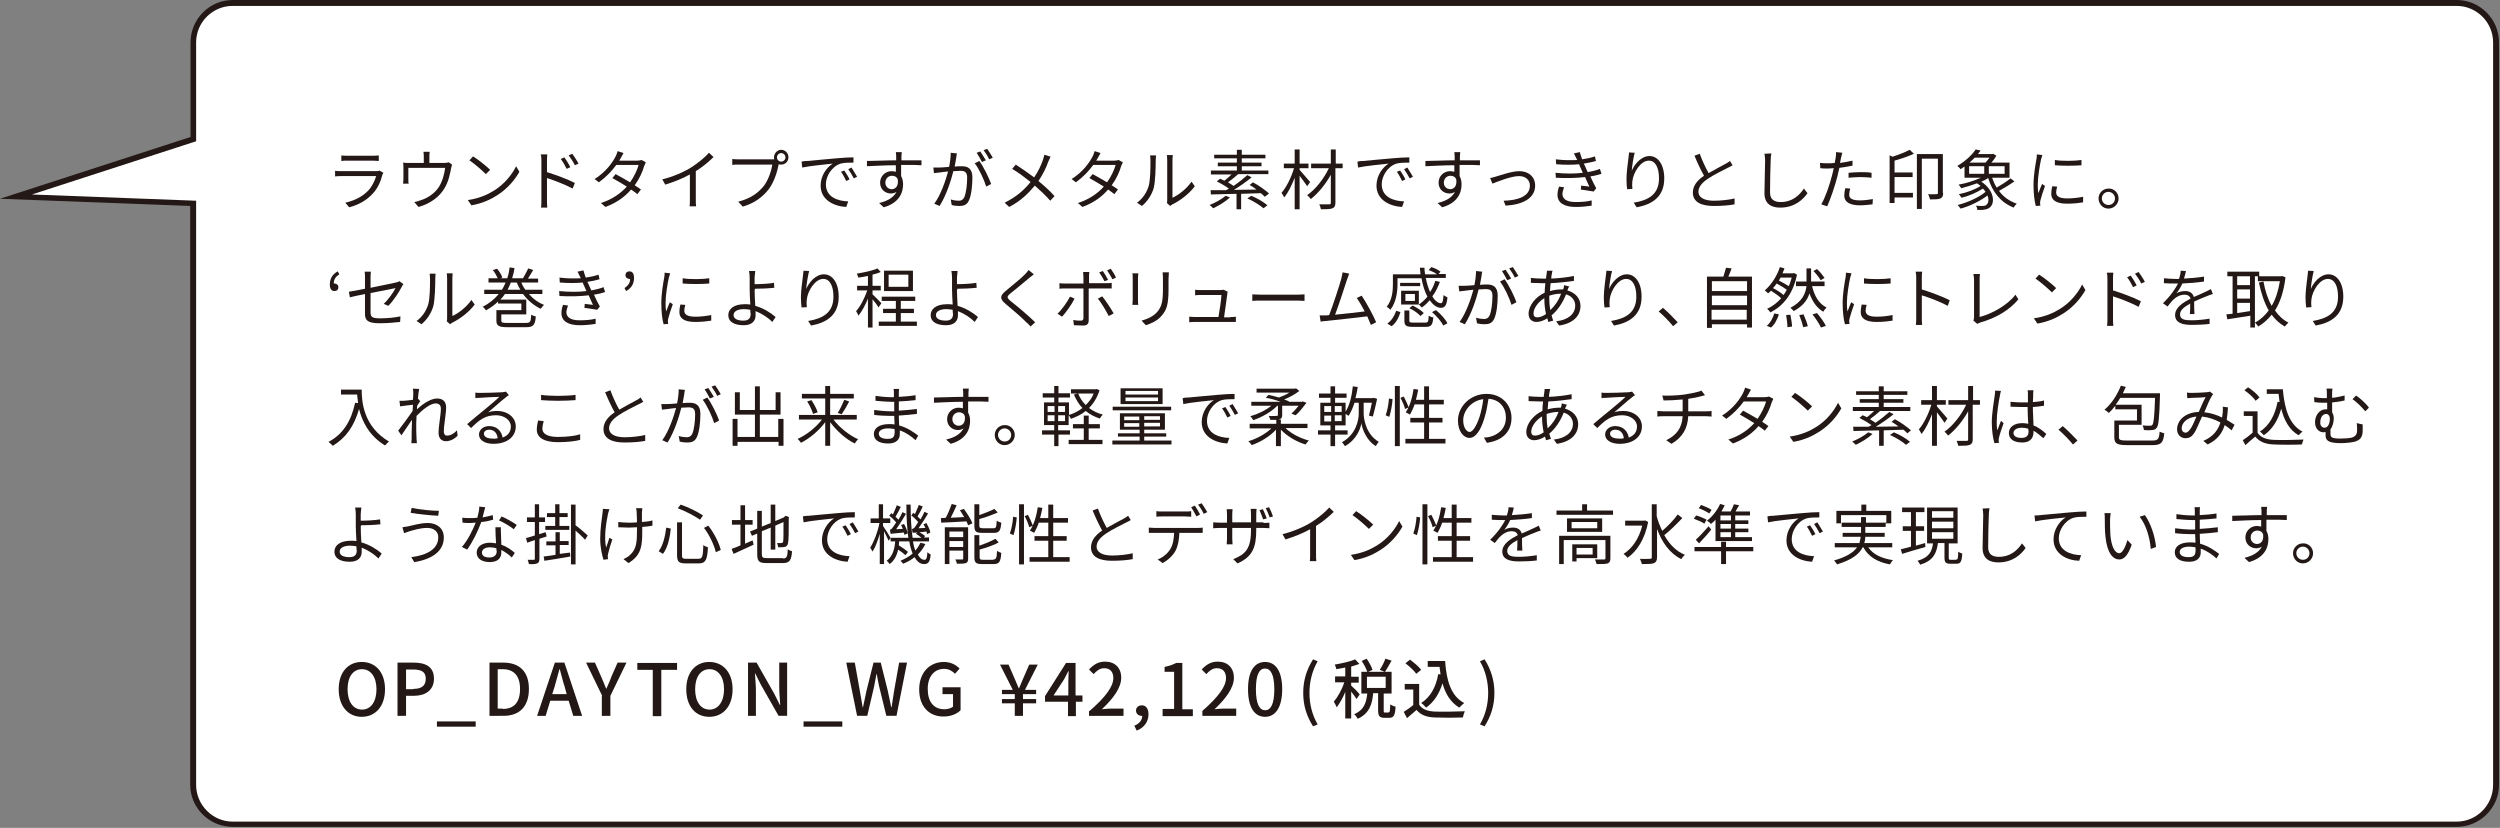 <?xml version="1.0" encoding="utf-8"?>
<!-- Generator: Adobe Illustrator 22.1.0, SVG Export Plug-In . SVG Version: 6.00 Build 0)  -->
<svg version="1.1" id="レイヤー_1" xmlns="http://www.w3.org/2000/svg" xmlns:xlink="http://www.w3.org/1999/xlink" x="0px"
	 y="0px" viewBox="0 0 761 252" width="761" height="252" style="enable-background:new 0 0 761 252;" xml:space="preserve">
<rect x="0" y="0" width="761" height="252" fill="#808080" stroke="none"/>
<style type="text/css">
	.st0{fill:#FFFFFF;}
	.st1{fill:#231815;}
</style>
<g>
	<path class="st0" d="M747.8,0.8h-677c-6.6,0-12,5.4-12,12v29.5l-54,17.5l54,2v177c0,6.6,5.4,12,12,12h677c6.6,0,12-5.4,12-12v-226
		C759.8,6.2,754.4,0.8,747.8,0.8z"/>
	<path class="st1" d="M747.8,251.7h-677c-7.1,0-12.9-5.8-12.9-12.8V62.7L0,60.5l58-18.8V12.9C58,5.8,63.8,0,70.8,0h677
		c7.1,0,12.9,5.8,12.9,12.9v226C760.7,245.9,754.9,251.7,747.8,251.7z M9.7,59.2l50,1.9v177.8c0,6.1,5,11.2,11.1,11.2h677
		c6.1,0,11.1-5,11.1-11.2v-226c0-6.1-5-11.1-11.1-11.1h-677c-6.1,0-11.1,5-11.1,11.1V43L9.7,59.2z"/>
</g>
<g>
	<g>
		<path class="st1" d="M103.1,209.8c0-5.2,2.9-8.3,7-8.3c4.2,0,7.1,3.1,7.1,8.3s-2.9,8.4-7.1,8.4C106,218.2,103.1,215,103.1,209.8z
			 M114.6,209.8c0-3.8-1.8-6.1-4.4-6.1c-2.7,0-4.4,2.3-4.4,6.1s1.7,6.2,4.4,6.2C112.9,216,114.6,213.6,114.6,209.8z"/>
		<path class="st1" d="M121,201.7h4.9c3.6,0,6.2,1.2,6.2,4.9c0,3.5-2.6,5.2-6.1,5.2h-2.4v6.1H121V201.7z M125.8,209.7
			c2.6,0,3.8-1,3.8-3.1c0-2.1-1.3-2.8-3.9-2.8h-2.1v6H125.8z"/>
		<path class="st1" d="M133,219.6h11.8v1.6H133V219.6z"/>
		<path class="st1" d="M149,201.7h4.2c5,0,7.8,2.8,7.8,8c0,5.3-2.8,8.2-7.7,8.2H149V201.7z M153,215.8c3.5,0,5.3-2,5.3-6.1
			c0-4-1.9-6-5.3-6h-1.5v12H153z"/>
		<path class="st1" d="M173.1,213.3h-5.6l-1.4,4.6h-2.6l5.4-16.2h2.9l5.4,16.2h-2.7L173.1,213.3z M172.5,211.3l-0.6-2.2
			c-0.6-1.8-1-3.6-1.5-5.4h-0.1c-0.5,1.8-1,3.6-1.5,5.4l-0.7,2.2H172.5z"/>
		<path class="st1" d="M183.3,211.8l-4.9-10.1h2.7l1.9,4.3c0.5,1.2,1,2.3,1.5,3.6h0.1c0.5-1.2,1.1-2.4,1.5-3.6l1.9-4.3h2.7
			l-4.9,10.1v6.1h-2.6V211.8z"/>
		<path class="st1" d="M198.8,203.9H194v-2.1h12.1v2.1h-4.8v14.1h-2.6V203.9z"/>
		<path class="st1" d="M208.9,209.8c0-5.2,2.9-8.3,7-8.3s7.1,3.1,7.1,8.3s-2.9,8.4-7.1,8.4S208.9,215,208.9,209.8z M220.4,209.8
			c0-3.8-1.8-6.1-4.4-6.1c-2.7,0-4.4,2.3-4.4,6.1s1.7,6.2,4.4,6.2C218.6,216,220.4,213.6,220.4,209.8z"/>
		<path class="st1" d="M227.7,201.7h2.6l5.4,9.5l1.7,3.4h0.1c-0.1-1.7-0.3-3.6-0.3-5.4v-7.5h2.4v16.2h-2.6l-5.4-9.5l-1.7-3.4h-0.1
			c0.1,1.7,0.3,3.5,0.3,5.3v7.6h-2.4V201.7z"/>
		<path class="st1" d="M244.6,219.6h11.8v1.6h-11.8V219.6z"/>
		<path class="st1" d="M257.6,201.7h2.6l1.5,8.4l0.9,5.2h0.1c0.4-1.7,0.7-3.5,1.1-5.2l2.1-8.4h2.2l2.1,8.4c0.4,1.7,0.7,3.4,1.1,5.2
			h0.1c0.3-1.8,0.5-3.5,0.8-5.2l1.5-8.4h2.4l-3.2,16.2h-3.1l-2.2-9c-0.3-1.3-0.5-2.5-0.7-3.7h-0.1c-0.2,1.2-0.5,2.4-0.7,3.7l-2.1,9
			h-3.1L257.6,201.7z"/>
		<path class="st1" d="M279.8,209.9c0-5.3,3.3-8.4,7.5-8.4c2.3,0,3.8,1,4.8,2l-1.4,1.6c-0.8-0.8-1.8-1.5-3.3-1.5c-3,0-5,2.3-5,6.1
			c0,3.9,1.8,6.2,5.1,6.2c1,0,2-0.3,2.6-0.8v-3.8h-3.2v-2.1h5.5v7c-1.1,1.1-2.9,1.9-5.1,1.9C283,218.2,279.8,215.2,279.8,209.9z"/>
		<path class="st1" d="M308.9,214.1h-3.9v-1.3h3.9v-1.5h-3.9v-1.3h3.3l-3.9-7.7h2.6l1.7,3.9c0.5,1.1,0.9,2.2,1.4,3.3h0.1
			c0.5-1.1,0.9-2.2,1.4-3.3l1.7-3.9h2.6l-3.9,7.7h3.4v1.3h-4v1.5h4v1.3h-4v3.8h-2.5V214.1z"/>
		<path class="st1" d="M329.6,213.6h-2.1v4.4h-2.4v-4.4h-7v-1.7l6.4-10.1h2.9v9.9h2.1V213.6z M325.2,211.6v-4.2
			c0-0.9,0.1-2.2,0.1-3.1h-0.1c-0.4,0.8-0.8,1.6-1.3,2.5l-3.2,4.9H325.2z"/>
		<path class="st1" d="M331.7,216.4c4.8-4.2,7.2-7.4,7.2-10c0-1.8-0.9-3-2.8-3c-1.3,0-2.3,0.8-3.2,1.8l-1.4-1.4
			c1.4-1.5,2.8-2.4,4.9-2.4c3,0,4.9,1.9,4.9,4.9c0,3.1-2.5,6.4-5.9,9.6c0.8-0.1,1.8-0.2,2.6-0.2h4v2.2h-10.5V216.4z"/>
		<path class="st1" d="M345.3,220.9c1.5-0.6,2.4-1.7,2.4-3c-0.1,0-0.2,0-0.2,0c-0.9,0-1.7-0.6-1.7-1.6c0-1,0.8-1.6,1.8-1.6
			c1.2,0,2,1,2,2.7c0,2.3-1.3,4.1-3.6,5L345.3,220.9z"/>
		<path class="st1" d="M353.9,215.8h3.5v-11.3h-2.9V203c1.5-0.3,2.6-0.7,3.5-1.2h1.9v14.1h3.2v2.1h-9.2V215.8z"/>
		<path class="st1" d="M366,216.4c4.8-4.2,7.2-7.4,7.2-10c0-1.8-0.9-3-2.8-3c-1.3,0-2.3,0.8-3.2,1.8l-1.4-1.4
			c1.4-1.5,2.8-2.4,4.9-2.4c3,0,4.9,1.9,4.9,4.9c0,3.1-2.5,6.4-5.9,9.6c0.8-0.1,1.8-0.2,2.6-0.2h4v2.2H366V216.4z"/>
		<path class="st1" d="M379.9,209.8c0-5.6,2-8.3,5.2-8.3c3.2,0,5.2,2.8,5.2,8.3c0,5.6-2.1,8.4-5.2,8.4
			C381.9,218.2,379.9,215.4,379.9,209.8z M387.9,209.8c0-4.6-1.2-6.3-2.8-6.3c-1.7,0-2.8,1.7-2.8,6.3c0,4.7,1.2,6.4,2.8,6.4
			C386.8,216.2,387.9,214.4,387.9,209.8z"/>
		<path class="st1" d="M396.7,210.9c0-3.9,1.1-7.2,3-10.2l1.4,0.6c-1.7,2.9-2.5,6.3-2.5,9.6c0,3.4,0.8,6.7,2.5,9.6l-1.4,0.6
			C397.8,218.1,396.7,214.9,396.7,210.9z"/>
		<path class="st1" d="M412.9,212.8c-0.3-0.6-1-1.5-1.6-2.3v8.2h-1.8v-8.1c-0.7,1.8-1.7,3.5-2.6,4.7c-0.2-0.5-0.6-1.3-0.9-1.7
			c1.2-1.4,2.5-3.7,3.2-5.9h-2.8v-1.8h3.1v-2.7c-0.9,0.2-1.8,0.3-2.7,0.5c-0.1-0.4-0.3-1-0.5-1.4c2.2-0.4,4.7-0.9,6.2-1.6l1.3,1.4
			c-0.7,0.3-1.6,0.5-2.5,0.8v3.1h2.3v1.8h-2.3v0.9c0.6,0.5,2.3,2.2,2.6,2.7L412.9,212.8z M422.7,216.8c0.4,0,0.4-0.3,0.5-2.4
			c0.4,0.3,1.1,0.6,1.6,0.7c-0.1,2.7-0.6,3.4-1.9,3.4h-1.5c-1.5,0-1.9-0.6-1.9-2.3V211H418c-0.3,3.4-1.2,6.2-4.7,7.8
			c-0.2-0.4-0.7-1.1-1.1-1.4c3.1-1.3,3.7-3.6,4-6.3h-1.8v-6.6h1.8c-0.3-0.9-1-2.3-1.7-3.3l1.5-0.7c0.7,1,1.5,2.4,1.8,3.4l-1.3,0.6h5
			l-1.5-0.6c0.6-0.9,1.4-2.4,1.7-3.4l1.9,0.6c-0.7,1.2-1.4,2.5-2,3.4h2v6.6h-2.4v5.2c0,0.6,0.1,0.6,0.4,0.6H422.7z M416.1,209.4h5.7
			V206h-5.7V209.4z"/>
		<path class="st1" d="M432,214.5c0.9,1.4,2.5,2,4.7,2.1c2.2,0.1,6.7,0,9.2-0.1c-0.2,0.4-0.5,1.3-0.6,1.9c-2.3,0.1-6.3,0.1-8.6,0
			c-2.5-0.1-4.3-0.8-5.5-2.3c-0.9,0.8-1.9,1.6-2.9,2.5l-1-1.9c0.9-0.6,2-1.3,2.9-2.1v-4.7h-2.6v-1.7h4.4V214.5z M431.1,205.1
			c-0.6-0.9-2.1-2.3-3.3-3.2l1.4-1.1c1.2,0.9,2.7,2.1,3.4,3.1L431.1,205.1z M439.9,201.3c0.4,5.9,1.8,10.6,5.8,12.7
			c-0.4,0.3-1.1,1-1.5,1.4c-2.6-1.6-4.2-4.1-5.1-7.4c-1,3.2-2.6,5.7-5,7.4c-0.3-0.4-1-1.1-1.5-1.4c2.8-1.8,4.5-4.8,5.2-8.8l0.7,0.1
			c-0.1-0.7-0.2-1.5-0.3-2.3h-3.6v-1.8H439.9z"/>
		<path class="st1" d="M450.5,220.5c1.7-2.9,2.5-6.2,2.5-9.6c0-3.3-0.8-6.7-2.5-9.6l1.4-0.6c1.9,3,3,6.3,3,10.2c0,4-1.1,7.2-3,10.2
			L450.5,220.5z"/>
	</g>
</g>
<g>
	<g>
		<path class="st1" d="M116.7,52.6c-0.1,0.2-0.2,0.4-0.3,0.6c-0.5,2-1.4,4.1-2.9,5.7c-2.1,2.3-4.6,3.5-7.2,4.2l-1.2-1.4
			c2.8-0.6,5.3-1.9,7-3.7c1.2-1.3,2-3,2.4-4.4h-10.6c-0.5,0-1.2,0-1.9,0.1v-1.7c0.7,0.1,1.4,0.1,1.9,0.1h10.5c0.5,0,0.9,0,1.1-0.2
			L116.7,52.6z M103.8,47.3c0.5,0.1,1.2,0.1,1.8,0.1h7.9c0.6,0,1.3,0,1.8-0.1V49c-0.5,0-1.2-0.1-1.8-0.1h-7.8c-0.6,0-1.3,0-1.8,0.1
			V47.3z"/>
		<path class="st1" d="M137.6,50.1c-0.1,0.3-0.2,0.8-0.3,1.2c-0.3,1.6-0.8,4.1-2,6c-1.5,2.6-4.3,4.7-7.9,5.7l-1.3-1.5
			c0.7-0.1,1.4-0.3,2.1-0.6c2-0.6,4.2-2.1,5.4-4c1.1-1.7,1.7-4.1,1.9-5.8h-11.2v3.6c0,0.4,0,0.9,0.1,1.2h-1.7c0-0.3,0.1-0.9,0.1-1.3
			V51c0-0.4,0-1.1-0.1-1.5c0.6,0.1,1.2,0.1,1.9,0.1h4.4v-1.9c0-0.4,0-0.9-0.1-1.5h1.9c-0.1,0.6-0.1,1.1-0.1,1.5v1.9h4.5
			c0.7,0,1.1-0.1,1.4-0.2L137.6,50.1z"/>
		<path class="st1" d="M150.4,58c3.1-1.9,5.5-4.9,6.7-7.4l1,1.7c-1.4,2.5-3.7,5.2-6.7,7.1c-2,1.3-4.5,2.5-7.9,3.1l-1.1-1.6
			C145.9,60.4,148.5,59.2,150.4,58z M149.2,51.7l-1.3,1.3c-1-1-3.5-3.2-5-4.2l1.1-1.2C145.5,48.5,148.1,50.6,149.2,51.7z"/>
		<path class="st1" d="M166.5,52.4c2.6,0.8,6.4,2.2,8.5,3.3l-0.7,1.7c-2.2-1.2-5.6-2.5-7.8-3.2v6.6c0,0.6,0,1.7,0.1,2.4h-1.9
			c0.1-0.6,0.1-1.6,0.1-2.4V49.1c0-0.6,0-1.5-0.2-2.1h2c-0.1,0.6-0.1,1.5-0.1,2.1V52.4z M172.5,51.4c-0.5-1-1.1-2.1-1.8-3l1.1-0.5
			c0.5,0.7,1.4,2.1,1.8,3L172.5,51.4z M175,50.3c-0.5-1-1.2-2.1-1.9-3l1.1-0.5c0.5,0.7,1.4,2,1.9,3L175,50.3z"/>
		<path class="st1" d="M196.6,49.4c-0.2,0.3-0.3,0.8-0.5,1.1c-0.5,1.8-1.5,4-2.9,5.9c0.8,0.5,1.4,0.9,1.9,1.3l-1.1,1.4
			c-0.5-0.4-1.1-0.9-1.9-1.4c-1.8,2.1-4.3,4-7.8,5.3l-1.4-1.2c3.5-1.1,6.1-3,7.9-5c-1.6-1-3.3-2-4.4-2.6l1-1.2
			c1.2,0.6,2.8,1.6,4.4,2.5c1.2-1.7,2.2-3.8,2.6-5.3h-6.8c-1.3,1.8-3.1,3.7-5.3,5.3l-1.3-1c3.4-2.1,5.5-5.1,6.4-6.9
			c0.2-0.4,0.5-1.1,0.6-1.6l1.8,0.6c-0.3,0.5-0.7,1.2-0.9,1.6c-0.1,0.2-0.3,0.5-0.4,0.7h5.5c0.5,0,1-0.1,1.3-0.2L196.6,49.4z"/>
		<path class="st1" d="M217.2,47.8c-1.4,1.4-3.3,3-5.4,4.3v8.6c0,0.8,0,1.7,0.1,2.1h-2c0.1-0.4,0.1-1.4,0.1-2.1v-7.6
			c-2.1,1.2-4.9,2.3-7.5,3.1l-0.9-1.6c3.3-0.8,6.7-2.3,8.9-3.7c2-1.3,4.1-3,5.3-4.4L217.2,47.8z"/>
		<path class="st1" d="M235,48.5c0.2,0,0.4,0,0.7,0c-0.1-0.2-0.1-0.4-0.1-0.6c0-1.2,1-2.3,2.2-2.3s2.2,1,2.2,2.3s-1,2.2-2.2,2.2
			c-0.3,0-0.5,0-0.8-0.1l0,0.2c-0.4,2.1-1.4,5.3-3,7.4c-1.8,2.3-4.2,4.2-7.9,5.3l-1.4-1.5c3.9-1,6.1-2.7,7.8-4.8
			c1.4-1.8,2.3-4.6,2.6-6.5h-10.2c-0.8,0-1.5,0-2,0.1v-1.8c0.5,0.1,1.3,0.1,2,0.1H235z M239.1,47.9c0-0.7-0.6-1.3-1.3-1.3
			c-0.7,0-1.3,0.6-1.3,1.3c0,0.7,0.6,1.3,1.3,1.3C238.5,49.2,239.1,48.6,239.1,47.9z"/>
		<path class="st1" d="M245.8,49c1.3-0.1,5-0.5,8.7-0.8c2.2-0.2,4-0.3,5.3-0.3v1.6c-1.1,0-2.9,0-3.9,0.3c-2.8,0.9-4.5,3.9-4.5,6.3
			c0,3.9,3.6,5.1,6.8,5.2l-0.6,1.7c-3.7-0.2-7.8-2.1-7.8-6.5c0-3.1,1.9-5.6,3.7-6.7c-1.7,0.2-7.1,0.7-9.3,1.2l-0.2-1.8
			C244.8,49,245.4,49,245.8,49z M258.6,54.6l-1,0.5c-0.5-1-1-2-1.6-2.8l1-0.4C257.4,52.5,258.2,53.7,258.6,54.6z M260.9,53.8l-1,0.5
			c-0.5-1-1.1-1.9-1.7-2.8l1-0.5C259.6,51.7,260.4,52.9,260.9,53.8z"/>
		<path class="st1" d="M274.3,50.4c0,1.1,0,2.3,0,3.2c0.4,0.7,0.6,1.6,0.6,2.5c0,2.7-1.3,5.7-5.9,7l-1.4-1.3
			c2.6-0.6,4.4-1.7,5.3-3.4c-0.5,0.3-1,0.5-1.7,0.5c-1.7,0-3.3-1.2-3.3-3.3c0-2,1.6-3.5,3.5-3.5c0.5,0,0.9,0.1,1.3,0.2
			c0-0.6,0-1.3,0-2c-3,0-6.4,0.2-8.8,0.3l0-1.6c2.2,0,5.9-0.2,8.9-0.2c0-0.6,0-1,0-1.3c0-0.4-0.1-1-0.1-1.2h1.8l-0.1,1.2
			c0,0.3,0,0.8,0,1.3h0.3c2.4,0,4.8,0,5.8,0l0,1.5c-1.1-0.1-2.9-0.1-5.8-0.1H274.3z M273.3,54.7c-0.3-0.9-1-1.2-1.8-1.2
			c-1,0-2,0.8-2,2.1c0,1.2,0.9,2,2,2C272.7,57.5,273.5,56.6,273.3,54.7z"/>
		<path class="st1" d="M291.3,46.7c-0.1,0.4-0.2,0.8-0.2,1.2c-0.1,0.6-0.3,1.7-0.5,2.8c0.9-0.1,1.7-0.1,2.2-0.1
			c1.8,0,3.2,0.7,3.2,3.4c0,2.4-0.3,5.5-1.1,7.1c-0.6,1.3-1.6,1.6-2.9,1.6c-0.8,0-1.7-0.1-2.3-0.3l-0.3-1.7c0.8,0.3,1.9,0.4,2.4,0.4
			c0.7,0,1.3-0.2,1.7-1c0.6-1.3,0.9-3.9,0.9-6c0-1.8-0.8-2.1-2.1-2.1c-0.5,0-1.3,0.1-2.1,0.1c-0.7,2.8-2.1,7.3-4.2,10.6l-1.6-0.7
			c2-2.7,3.5-7.2,4.2-9.8c-1,0.1-2,0.2-2.5,0.3c-0.5,0.1-1.3,0.1-1.8,0.2l-0.2-1.7c0.6,0,1.1,0,1.8,0c0.7,0,1.8-0.1,3-0.2
			c0.3-1.4,0.5-3,0.5-4.3L291.3,46.7z M298.1,49c1.2,1.6,3,5.2,3.6,7l-1.5,0.8c-0.6-2-2.2-5.5-3.5-7.1L298.1,49z M298.9,49.3
			c-0.4-0.8-1.1-2-1.6-2.8l1.1-0.4c0.5,0.7,1.2,1.9,1.7,2.7L298.9,49.3z M301.1,48.5c-0.4-0.9-1.1-2-1.7-2.8l1.1-0.4
			c0.5,0.7,1.3,2,1.7,2.7L301.1,48.5z"/>
		<path class="st1" d="M319.8,47.7c-0.2,0.4-0.5,1-0.7,1.5c-0.6,1.8-1.7,4-3,5.9c1.8,1.5,3.5,3,4.9,4.6l-1.3,1.4
			c-1.5-1.7-3-3.1-4.7-4.6c-1.9,2.3-4.3,4.7-7.8,6.5l-1.4-1.3c3.5-1.7,6-3.9,7.9-6.3c-1.5-1.2-3.7-2.9-5.6-4l1.1-1.3
			c1.7,1.1,4,2.7,5.6,3.9c1.3-1.9,2.1-3.7,2.7-5.4c0.1-0.4,0.3-1,0.4-1.5L319.8,47.7z"/>
		<path class="st1" d="M341.8,49.4c-0.2,0.3-0.3,0.8-0.5,1.1c-0.5,1.8-1.5,4-2.9,5.9c0.8,0.5,1.4,0.9,1.9,1.3l-1.1,1.4
			c-0.5-0.4-1.1-0.9-1.9-1.4c-1.8,2.1-4.3,4-7.8,5.3l-1.4-1.2c3.5-1.1,6.1-3,7.9-5c-1.6-1-3.3-2-4.4-2.6l1-1.2
			c1.2,0.6,2.8,1.6,4.4,2.5c1.2-1.7,2.2-3.8,2.6-5.3h-6.8c-1.3,1.8-3.1,3.7-5.3,5.3l-1.3-1c3.4-2.1,5.5-5.1,6.4-6.9
			c0.2-0.4,0.5-1.1,0.6-1.6l1.8,0.6c-0.3,0.5-0.7,1.2-0.9,1.6c-0.1,0.2-0.3,0.5-0.4,0.7h5.5c0.5,0,1-0.1,1.3-0.2L341.8,49.4z"/>
		<path class="st1" d="M346.1,61.7c1.7-1.2,2.9-3,3.5-4.9c0.6-1.8,0.6-5.8,0.6-8c0-0.6-0.1-1-0.1-1.5h1.8c0,0.2-0.1,0.8-0.1,1.4
			c0,2.2-0.1,6.5-0.6,8.5c-0.6,2.1-1.9,4.1-3.6,5.5L346.1,61.7z M355.2,61.8c0.1-0.3,0.1-0.7,0.1-1.1v-12c0-0.8-0.1-1.3-0.1-1.5h1.8
			c0,0.2-0.1,0.7-0.1,1.5v11.5c1.8-0.8,4.3-2.7,5.8-4.9l1,1.4c-1.7,2.3-4.5,4.4-6.8,5.5c-0.3,0.2-0.5,0.3-0.7,0.5L355.2,61.8z"/>
		<path class="st1" d="M374.4,60.1c-1.4,1.3-3.4,2.5-5.1,3.3c-0.3-0.3-0.8-0.8-1.1-1c1.8-0.7,3.7-1.8,4.9-2.8L374.4,60.1z M385,59.9
			c-0.3-0.3-0.7-0.7-1.2-1.1c-2,0.1-4,0.1-6,0.2v4.7h-1.4V59c-2.9,0.1-5.7,0.1-7.8,0.2l-0.1-1.3c1.3,0,2.9,0,4.7,0
			c0.3-0.2,0.6-0.3,0.9-0.5c-1-0.7-2.5-1.6-3.7-2.2l1-0.8c0.4,0.2,0.8,0.4,1.3,0.6c0.7-0.5,1.5-1.3,2.2-1.9h-6.3v-1.2h7.9v-1.3h-5.8
			v-1.1h5.8v-1.3h-6.9v-1.1h6.9v-1.5h1.5v1.5h7.2v1.1h-7.2v1.3h6v1.1h-6v1.3h8.1V53h-9.2c-1,0.9-2.1,1.8-3.1,2.5
			c0.6,0.4,1.2,0.7,1.7,1.1c1.6-1.1,3.1-2.3,4.2-3.3l1.3,0.7c-1.6,1.3-3.6,2.7-5.4,3.8c2.2,0,4.6-0.1,6.9-0.1
			c-0.7-0.5-1.4-1-2.1-1.4l1-0.8c1.7,0.9,3.8,2.4,4.9,3.4L385,59.9z M380.9,59.6c1.7,0.7,3.8,1.9,4.9,2.9l-1.2,0.9
			c-1-0.9-3.1-2.2-4.9-3L380.9,59.6z"/>
		<path class="st1" d="M397.9,56.7c-0.4-0.7-1.5-2.1-2.3-3.2v10.2h-1.5v-9.6c-0.9,2.3-2,4.6-3.2,6c-0.2-0.4-0.5-1-0.8-1.4
			c1.5-1.7,3-4.8,3.8-7.5h-3.1v-1.4h3.3v-4.3h1.5v4.3h2.7v1.4h-2.7v0.5c0.7,0.8,2.7,3.1,3.2,3.7L397.9,56.7z M408.6,51.2h-2.1v10.5
			c0,1-0.3,1.5-0.9,1.7c-0.7,0.3-1.8,0.3-3.5,0.3c-0.1-0.4-0.3-1.1-0.5-1.5c1.3,0,2.6,0,3,0c0.4,0,0.5-0.1,0.5-0.5v-8.5
			c-1.6,2.9-3.9,5.7-6.1,7.4c-0.3-0.4-0.7-0.9-1.1-1.2c2.5-1.7,5.1-5,6.6-8.2h-5.4v-1.4h6v-4.3h1.5v4.3h2.1V51.2z"/>
		<path class="st1" d="M415,49c1.3-0.1,5-0.5,8.7-0.8c2.2-0.2,4-0.3,5.3-0.3v1.6c-1.1,0-2.9,0-3.9,0.3c-2.8,0.9-4.5,3.9-4.5,6.3
			c0,3.9,3.6,5.1,6.8,5.2l-0.6,1.7c-3.7-0.2-7.8-2.1-7.8-6.5c0-3.1,1.9-5.6,3.7-6.7c-1.7,0.2-7.1,0.7-9.3,1.2l-0.2-1.8
			C414,49,414.6,49,415,49z M427.8,54.6l-1,0.5c-0.5-1-1-2-1.6-2.8l1-0.4C426.6,52.5,427.4,53.7,427.8,54.6z M430.1,53.8l-1,0.5
			c-0.5-1-1.1-1.9-1.7-2.8l1-0.5C428.8,51.7,429.6,52.9,430.1,53.8z"/>
		<path class="st1" d="M444.3,50.4c0,1.1,0,2.3,0,3.2c0.4,0.7,0.6,1.6,0.6,2.5c0,2.7-1.3,5.7-5.9,7l-1.4-1.3
			c2.6-0.6,4.4-1.7,5.3-3.4c-0.5,0.3-1,0.5-1.7,0.5c-1.7,0-3.3-1.2-3.3-3.3c0-2,1.6-3.5,3.5-3.5c0.5,0,0.9,0.1,1.3,0.2
			c0-0.6,0-1.3,0-2c-3,0-6.4,0.2-8.8,0.3l0-1.6c2.2,0,5.9-0.2,8.9-0.2c0-0.6,0-1,0-1.3c0-0.4-0.1-1-0.1-1.2h1.8l-0.1,1.2
			c0,0.3,0,0.8,0,1.3h0.3c2.4,0,4.8,0,5.8,0l0,1.5c-1.1-0.1-2.9-0.1-5.8-0.1H444.3z M443.3,54.7c-0.3-0.9-1-1.2-1.8-1.2
			c-1,0-2,0.8-2,2.1c0,1.2,0.9,2,2,2C442.7,57.5,443.5,56.6,443.3,54.7z"/>
		<path class="st1" d="M455.5,53.7c1.4-0.4,4.7-1.6,7-1.6c2.8,0,4.8,1.7,4.8,4.4c0,3.8-3.7,5.8-9,6.1l-0.6-1.5c4.3-0.1,8-1.3,8-4.6
			c0-1.7-1.3-2.9-3.3-2.9c-2.5,0-6.8,1.8-8.1,2.3l-0.7-1.7C454.2,54.1,454.9,53.9,455.5,53.7z"/>
		<path class="st1" d="M487.5,52.9c-0.9,0.3-2,0.6-3.4,0.8c0.6,1.3,1.2,2.6,1.8,3.6l-0.8,1c-1-0.2-2.6-0.4-3.9-0.6l0.1-1.2
			c1,0.1,1.9,0.2,2.5,0.3c-0.4-0.8-0.8-1.8-1.3-2.9c-2.6,0.3-5.8,0.4-8.9,0.2l-0.1-1.5c3,0.3,6,0.3,8.3,0l-0.7-1.6
			c-0.2-0.3-0.3-0.7-0.4-1c-2,0.2-4.5,0.2-7,0l-0.1-1.5c2.4,0.3,4.6,0.3,6.5,0.2c-0.1-0.2-0.2-0.4-0.3-0.6c-0.3-0.6-0.5-1-0.7-1.4
			l1.8-0.4c0.2,0.7,0.4,1.4,0.7,2.2c1.4-0.2,2.8-0.5,3.9-0.9l0.3,1.4c-1,0.3-2.3,0.6-3.7,0.8l0.4,0.8c0.2,0.4,0.4,1,0.8,1.8
			c1.6-0.3,2.8-0.6,3.7-1L487.5,52.9z M476.1,57c-0.2,0.6-0.5,1.5-0.5,2c0,1.5,1.2,2.5,4,2.5c1.6,0,3.5-0.1,4.9-0.5l0,1.6
			c-1.2,0.2-3.2,0.4-4.8,0.4c-3.5,0-5.6-1.2-5.6-3.7c0-0.8,0.2-1.8,0.5-2.5L476.1,57z"/>
		<path class="st1" d="M497.6,46.5c-0.4,1.5-0.8,4.1-0.9,5.5c0.8-2,2.9-4.5,5.4-4.5c2.6,0,4.5,2.6,4.5,6.8c0,5.5-3.5,7.9-8.4,8.8
			l-0.9-1.4c4.3-0.7,7.7-2.4,7.7-7.4c0-3.1-1-5.4-3.1-5.4c-2.5,0-4.7,3.6-5,6.2c-0.1,0.8-0.1,1.4,0,2.4l-1.6,0.1
			c-0.1-0.7-0.2-1.9-0.2-3.1c0-1.9,0.4-4.8,0.6-6.4c0.1-0.6,0.1-1.2,0.2-1.7L497.6,46.5z"/>
		<path class="st1" d="M527.4,50.3c-0.4,0.3-0.9,0.5-1.5,0.8c-1.3,0.7-4.1,2-6,3.3c-1.8,1.2-2.9,2.5-2.9,4c0,1.6,1.6,2.7,4.7,2.7
			c2.2,0,4.8-0.3,6.3-0.7v1.8c-1.5,0.3-3.8,0.5-6.3,0.5c-3.7,0-6.4-1.1-6.4-4.1c0-2,1.3-3.7,3.4-5.1c-0.9-1.6-2-3.9-2.9-6.1l1.6-0.6
			c0.8,2.2,1.8,4.3,2.7,5.9c1.9-1.1,4-2.2,5.1-2.8c0.6-0.3,1-0.6,1.4-0.9L527.4,50.3z"/>
		<path class="st1" d="M539.2,46.7c-0.1,0.6-0.2,1.3-0.2,2c-0.1,2.2-0.2,6.9-0.2,9.9c0,2.2,1.4,2.9,3.2,2.9c3.6,0,5.7-2,7.1-4.1
			l1.1,1.4c-1.3,1.9-3.9,4.4-8.3,4.4c-2.8,0-4.8-1.2-4.8-4.4c0-2.9,0.2-7.9,0.2-10c0-0.7-0.1-1.4-0.2-2L539.2,46.7z"/>
		<path class="st1" d="M564,50.4c-1.3,0.3-2.7,0.5-4.1,0.7c-0.2,0.9-0.4,1.8-0.6,2.6c-0.7,2.8-2.1,6.9-3.1,9.1l-1.8-0.6
			c1.2-2,2.6-6.1,3.3-8.9c0.2-0.7,0.3-1.4,0.5-2.1c-0.6,0-1.2,0.1-1.8,0.1c-0.9,0-1.6,0-2.3-0.1l-0.1-1.6c0.9,0.1,1.7,0.1,2.4,0.1
			c0.7,0,1.4,0,2.1-0.1c0.1-0.7,0.2-1.3,0.3-1.7c0.1-0.6,0.1-1.2,0.1-1.6l1.9,0.2c-0.1,0.4-0.3,1.2-0.4,1.6l-0.3,1.5
			c1.3-0.2,2.6-0.4,3.8-0.7V50.4z M563.2,57.4c-0.2,0.7-0.3,1.3-0.3,1.8c0,0.9,0.4,1.8,3.3,1.8c1.3,0,2.7-0.2,3.9-0.4l-0.1,1.6
			c-1.1,0.1-2.4,0.3-3.8,0.3c-3.1,0-4.8-1-4.8-2.9c0-0.8,0.1-1.5,0.3-2.3L563.2,57.4z M562.7,52.6c1-0.1,2.3-0.2,3.6-0.2
			c1.1,0,2.4,0,3.4,0.2l0,1.5c-1-0.1-2.2-0.2-3.3-0.2c-1.2,0-2.4,0.1-3.7,0.2V52.6z"/>
		<path class="st1" d="M582.6,46.8c-1.7,0.8-3.8,1.5-5.9,2.1v3.6h5.5v1.4h-5.5v4.8h5.6v1.4h-5.6v1.7h-1.5V47.3l0.9,0.4
			c1.9-0.6,3.9-1.4,5.2-2.1L582.6,46.8z M591.5,58.7c0,0.9-0.2,1.4-0.8,1.7c-0.6,0.3-1.7,0.3-3.2,0.3c-0.1-0.4-0.3-1.1-0.6-1.6
			c1.2,0.1,2.3,0,2.6,0c0.3,0,0.4-0.1,0.4-0.4V48.3h-4.9v15.3h-1.5V46.9h7.9V58.7z"/>
		<path class="st1" d="M613.2,55.2c-1.4,1-3.2,2.1-4.7,2.9c1.3,1.8,3.1,3.1,5.4,3.9c-0.3,0.3-0.8,0.8-0.9,1.2
			c-3.9-1.5-6.5-4.7-7.8-9c-0.6,0.4-1.3,0.8-2.1,1.1c4.1,2.7,4.3,6.8,2.4,8c-0.6,0.4-1.2,0.5-2,0.6c-0.4,0-1,0-1.6,0
			c0-0.4-0.2-1-0.4-1.3c0.7,0.1,1.3,0.1,1.8,0.1c0.5,0,0.9,0,1.3-0.3c0.7-0.5,0.9-1.6,0.4-2.9c-2.2,1.7-5.5,3.3-8.2,4
			c-0.2-0.3-0.6-0.8-0.9-1.1c2.9-0.7,6.5-2.3,8.5-4c-0.2-0.3-0.5-0.7-0.8-1c-1.8,1.2-4.4,2.3-6.5,2.8c-0.2-0.3-0.6-0.8-0.8-1.1
			c2.2-0.4,4.9-1.4,6.6-2.5c-0.3-0.3-0.7-0.5-1.1-0.8c-1.6,0.6-3.3,1.1-4.8,1.5c-0.2-0.3-0.5-0.8-0.8-1.1c2.3-0.4,4.8-1.2,6.8-2.1
			H598v-3.4c-0.4,0.3-0.8,0.5-1.2,0.8c-0.2-0.3-0.7-0.8-1-1c2.6-1.5,4.5-3.4,5.6-5l1.5,0.3c-0.3,0.4-0.5,0.7-0.8,1.1h4.4l0.2-0.1
			l1,0.6c-0.4,0.7-0.9,1.4-1.5,2.1h5.5v4.6h-5.3c0.4,1.1,0.8,2.1,1.4,3c1.4-0.8,3.1-1.9,4.2-2.8L613.2,55.2z M599.4,52.9h4.6v-2.3
			h-4.6V52.9z M601.1,48c-0.5,0.5-1,1-1.6,1.5h4.9c0.4-0.4,0.8-1,1.2-1.5H601.1z M610.2,50.6h-4.8v2.3h4.8V50.6z"/>
		<path class="st1" d="M621.7,47.2c-0.1,0.3-0.3,1-0.4,1.3c-0.4,1.8-1,5.4-1,7.6c0,1,0,1.8,0.2,2.7c0.3-0.9,0.8-2.1,1.1-2.8l0.9,0.6
			c-0.5,1.4-1.2,3.5-1.4,4.4c-0.1,0.3-0.1,0.7-0.1,0.9l0.1,0.7l-1.4,0.1c-0.4-1.4-0.7-3.7-0.7-6.4c0-2.9,0.6-6.3,0.9-7.9
			c0.1-0.5,0.1-1,0.1-1.4L621.7,47.2z M626.2,56.8c-0.2,0.7-0.3,1.3-0.3,1.8c0,0.9,0.6,1.8,3.3,1.8c1.8,0,3.3-0.2,4.9-0.5l0,1.7
			c-1.2,0.2-2.9,0.4-4.9,0.4c-3.3,0-4.8-1.1-4.8-3c0-0.7,0.1-1.5,0.3-2.3L626.2,56.8z M625.5,48.7c2.2,0.4,6.2,0.3,8.1,0v1.6
			c-2.1,0.2-6,0.2-8.1,0L625.5,48.7z"/>
		<path class="st1" d="M644.9,60.4c0,1.7-1.4,3.1-3.1,3.1c-1.7,0-3-1.4-3-3.1c0-1.7,1.4-3,3-3C643.5,57.3,644.9,58.7,644.9,60.4z
			 M643.8,60.4c0-1.1-0.9-2-2-2c-1.1,0-2,0.9-2,2c0,1.1,0.9,2,2,2C643,62.4,643.8,61.5,643.8,60.4z"/>
		<path class="st1" d="M103.3,83.5c-1.1,0.7-1.7,1.5-1.7,2.8c0.1,0,0.1,0,0.2,0c0.6,0,1.2,0.4,1.2,1.1c0,0.8-0.5,1.2-1.2,1.2
			c-0.9,0-1.4-0.7-1.4-2c0-1.8,0.8-3.1,2.4-4L103.3,83.5z"/>
		<path class="st1" d="M116.8,92.5c1.5-1.4,3-3.6,3.6-4.8c-0.3,0.1-4,0.8-7.6,1.5v5.9c0,1.4,0.5,1.8,2.9,1.8c2.3,0,4.2-0.2,6.2-0.6
			l-0.1,1.7c-1.8,0.2-3.8,0.4-6.3,0.4c-3.7,0-4.4-1-4.4-2.9v-6c-2,0.4-3.8,0.8-4.6,1l-0.3-1.7c0.9-0.1,2.8-0.5,4.9-0.9v-3.4
			c0-0.6,0-1.3-0.1-1.8h1.9c-0.1,0.6-0.1,1.3-0.1,1.8v3.1c3.4-0.7,6.9-1.4,7.7-1.6c0.4-0.1,0.8-0.2,1.1-0.4l1.2,0.9
			c-0.1,0.2-0.4,0.5-0.5,0.8c-0.9,1.7-2.5,4.2-4.1,5.8L116.8,92.5z"/>
		<path class="st1" d="M126.8,97.7c1.7-1.2,2.9-3,3.5-4.9c0.6-1.8,0.6-5.8,0.6-8c0-0.6-0.1-1-0.1-1.5h1.8c0,0.2-0.1,0.8-0.1,1.4
			c0,2.2-0.1,6.5-0.6,8.5c-0.6,2.1-1.9,4.1-3.6,5.5L126.8,97.7z M136,97.8c0.1-0.3,0.1-0.7,0.1-1.1v-12c0-0.8-0.1-1.3-0.1-1.5h1.8
			c0,0.2-0.1,0.7-0.1,1.5v11.5c1.8-0.8,4.3-2.7,5.8-4.9l1,1.4c-1.7,2.3-4.5,4.4-6.8,5.5c-0.3,0.2-0.5,0.3-0.7,0.5L136,97.8z"/>
		<path class="st1" d="M161,89.5c1.3,1.5,2.8,2.6,4.6,3.3c-0.3,0.3-0.8,0.9-1,1.2c-2.1-1-3.9-2.5-5.4-4.5h-5.5
			c-0.4,0.6-0.9,1.2-1.4,1.7h7.9v4.5h-7.6v1.9c0,0.6,0.3,0.7,1.9,0.7h5.5c1.4,0,1.6-0.3,1.7-2.5c0.4,0.2,1,0.5,1.4,0.5
			c-0.2,2.7-0.8,3.3-3,3.3h-5.6c-2.6,0-3.4-0.4-3.4-2v-3.2h7.6v-2h-7.1v-0.6c-1,1-2.3,1.9-3.7,2.7c-0.2-0.4-0.6-0.9-1-1.1
			c2-1,3.7-2.4,4.9-3.9h-4.4v-1.3h5.4c0.4-0.7,0.8-1.4,1.1-2.2h-5.2v-1.3h2.8c-0.3-0.7-0.9-1.8-1.5-2.5l1.3-0.4
			c0.7,0.8,1.4,1.9,1.6,2.7l-0.6,0.2h2.1c0.4-1.1,0.6-2.2,0.7-3.3l1.5,0.2c-0.1,1-0.4,2.1-0.7,3.1h3.3c0.5-0.9,1.2-2.1,1.6-3
			l1.5,0.5c-0.5,0.9-1.1,1.8-1.6,2.6h3.1V86h-5.1c0.3,0.8,0.7,1.5,1.2,2.2h5.2v1.3H161z M158.4,88.2c-0.4-0.7-0.8-1.4-1.1-2.2h-1.8
			c-0.3,0.7-0.6,1.5-1,2.2H158.4z"/>
		<path class="st1" d="M184.2,88.9c-0.9,0.3-2,0.6-3.4,0.8c0.6,1.3,1.2,2.6,1.8,3.6l-0.8,1c-1-0.2-2.6-0.4-3.9-0.6l0.1-1.2
			c1,0.1,1.9,0.2,2.5,0.3c-0.4-0.8-0.8-1.8-1.3-2.9c-2.6,0.3-5.8,0.4-8.9,0.2l-0.1-1.5c3,0.3,6,0.3,8.3,0l-0.7-1.6
			c-0.2-0.3-0.3-0.7-0.4-1c-2,0.2-4.5,0.2-7,0l-0.1-1.5c2.4,0.3,4.6,0.3,6.5,0.2c-0.1-0.2-0.2-0.4-0.3-0.6c-0.3-0.6-0.5-1-0.7-1.4
			l1.8-0.4c0.2,0.7,0.4,1.4,0.7,2.2c1.4-0.2,2.8-0.5,3.9-0.9l0.3,1.4c-1,0.3-2.3,0.6-3.7,0.8l0.4,0.8c0.2,0.4,0.4,1,0.8,1.8
			c1.6-0.3,2.8-0.6,3.7-1L184.2,88.9z M172.9,93c-0.2,0.6-0.5,1.5-0.5,2c0,1.5,1.2,2.5,4,2.5c1.6,0,3.5-0.1,4.9-0.5l0,1.6
			c-1.2,0.2-3.2,0.4-4.8,0.4c-3.5,0-5.6-1.2-5.6-3.7c0-0.8,0.2-1.8,0.5-2.5L172.9,93z"/>
		<path class="st1" d="M190.1,87.7c1.1-0.8,1.7-1.5,1.7-2.8c-0.1,0-0.1,0-0.2,0c-0.6,0-1.2-0.4-1.2-1.1c0-0.8,0.5-1.2,1.2-1.2
			c0.9,0,1.4,0.7,1.4,2c0,1.8-0.8,3.1-2.4,4L190.1,87.7z"/>
		<path class="st1" d="M204,83.2c-0.1,0.3-0.3,1-0.4,1.3c-0.4,1.8-1,5.4-1,7.6c0,1,0,1.8,0.2,2.7c0.3-0.9,0.8-2.1,1.1-2.8l0.9,0.6
			c-0.5,1.4-1.2,3.5-1.4,4.4c-0.1,0.3-0.1,0.7-0.1,0.9l0.1,0.7l-1.4,0.1c-0.4-1.4-0.7-3.7-0.7-6.4c0-2.9,0.6-6.3,0.9-7.9
			c0.1-0.5,0.1-1,0.1-1.4L204,83.2z M208.6,92.8c-0.2,0.7-0.3,1.3-0.3,1.8c0,0.9,0.6,1.8,3.3,1.8c1.8,0,3.3-0.2,4.9-0.5l0,1.7
			c-1.2,0.2-2.9,0.4-4.9,0.4c-3.3,0-4.8-1.1-4.8-3c0-0.7,0.1-1.5,0.3-2.3L208.6,92.8z M207.8,84.7c2.2,0.4,6.2,0.3,8.1,0v1.6
			c-2.1,0.2-6,0.2-8.1,0L207.8,84.7z"/>
		<path class="st1" d="M229.7,88.2c0,1.3,0.1,3.2,0.2,4.9c2.5,0.7,4.7,2.1,6.2,3.4l-1,1.5c-1.3-1.3-3.1-2.5-5.1-3.3c0,0.5,0,1,0,1.3
			c0,1.6-1,3-3.6,3c-2.7,0-4.7-0.9-4.7-3.1c0-1.8,1.6-3.3,5-3.3c0.6,0,1.1,0,1.7,0.1c-0.1-1.6-0.2-3.4-0.2-4.6c0-1.1,0-2.8,0-3.6
			c0-0.7-0.1-1.6-0.2-2h1.9c-0.1,0.4-0.1,1.4-0.2,2c0,0.5,0,1.2,0,2c1.6,0,4.1-0.1,5.9-0.4l0.1,1.5c-1.8,0.2-4.3,0.3-5.9,0.3V88.2z
			 M228.4,94.3c-0.6-0.1-1.3-0.2-1.9-0.2c-2,0-3.2,0.7-3.2,1.8c0,1.1,1.1,1.7,3,1.7c1.5,0,2.2-0.7,2.2-2
			C228.4,95.2,228.4,94.8,228.4,94.3z"/>
		<path class="st1" d="M246.3,82.5c-0.4,1.5-0.8,4.1-0.9,5.5c0.8-2,2.9-4.5,5.4-4.5c2.6,0,4.5,2.6,4.5,6.8c0,5.5-3.5,7.9-8.4,8.8
			l-0.9-1.4c4.3-0.7,7.7-2.4,7.7-7.4c0-3.1-1-5.4-3.1-5.4c-2.5,0-4.7,3.6-5,6.2c-0.1,0.8-0.1,1.4,0,2.4l-1.6,0.1
			c-0.1-0.7-0.2-1.9-0.2-3.1c0-1.9,0.4-4.8,0.6-6.4c0.1-0.6,0.1-1.2,0.2-1.7L246.3,82.5z"/>
		<path class="st1" d="M267.4,93.6c-0.3-0.6-1.1-1.7-1.8-2.5v8.6h-1.4v-8.8c-0.8,2-1.9,4-2.9,5.2c-0.1-0.4-0.5-1-0.7-1.4
			c1.3-1.4,2.6-4,3.4-6.3h-3.1v-1.4h3.3v-3c-1,0.2-2,0.4-2.9,0.5c-0.1-0.3-0.3-0.8-0.5-1.2c2.2-0.4,4.9-0.9,6.3-1.6l1,1.1
			c-0.7,0.3-1.6,0.6-2.5,0.8v3.4h2.5v1.4h-2.5v1.2c0.6,0.5,2.3,2.3,2.7,2.7L267.4,93.6z M279.1,97.9v1.3h-11.6v-1.3h5.2v-2.6h-3.9
			V94h3.9v-2.4h-4.3v-1.3h10.2v1.3h-4.4V94h4v1.3h-4v2.6H279.1z M277.9,88.6h-8.8v-6.2h8.8V88.6z M276.5,83.6h-6v3.7h6V83.6z"/>
		<path class="st1" d="M291.3,88.2c0,1.3,0.1,3.2,0.2,4.9c2.5,0.7,4.7,2.1,6.2,3.4l-1,1.5c-1.3-1.3-3.1-2.5-5.1-3.3c0,0.5,0,1,0,1.3
			c0,1.6-1,3-3.6,3c-2.7,0-4.7-0.9-4.7-3.1c0-1.8,1.6-3.3,5-3.3c0.6,0,1.1,0,1.7,0.1c-0.1-1.6-0.2-3.4-0.2-4.6c0-1.1,0-2.8,0-3.6
			c0-0.7-0.1-1.6-0.2-2h1.9c-0.1,0.4-0.1,1.4-0.2,2c0,0.5,0,1.2,0,2c1.6,0,4.1-0.1,5.9-0.4l0.1,1.5c-1.8,0.2-4.3,0.3-5.9,0.3V88.2z
			 M290,94.3c-0.6-0.1-1.3-0.2-1.9-0.2c-2,0-3.2,0.7-3.2,1.8c0,1.1,1.1,1.7,3,1.7c1.5,0,2.2-0.7,2.2-2C290,95.2,290,94.8,290,94.3z"
			/>
		<path class="st1" d="M314.7,83.5c-0.4,0.3-1,0.8-1.4,1.1c-1.4,1.2-4.2,3.5-5.7,4.7c-1.2,1-1.2,1.3,0.1,2.4
			c1.8,1.4,5.5,4.5,7.4,6.4l-1.4,1.3c-0.4-0.5-0.9-1-1.4-1.4c-1.1-1.2-4.4-4-6.2-5.5c-1.9-1.6-1.7-2.5,0.1-4c1.5-1.3,4.5-3.6,5.8-5
			c0.4-0.4,0.9-1,1.1-1.3L314.7,83.5z"/>
		<path class="st1" d="M327.1,90.9c-0.8,1.7-2.7,4.3-3.8,5.5l-1.4-0.9c1.3-1.2,3-3.6,3.8-5.2L327.1,90.9z M331.4,87.8v9.7
			c0,1.1-0.5,1.6-1.7,1.6c-0.8,0-2-0.1-2.8-0.1l-0.2-1.6c0.9,0.2,1.8,0.2,2.3,0.2c0.5,0,0.8-0.2,0.8-0.8v-9h-5.6
			c-0.6,0-1.2,0-1.7,0.1v-1.7c0.6,0.1,1.1,0.1,1.7,0.1h5.6v-2.1c0-0.4-0.1-1.1-0.1-1.4h1.9c-0.1,0.3-0.1,1-0.1,1.4v2h5.3
			c0.5,0,1.1,0,1.6-0.1v1.7c-0.5,0-1.1,0-1.6,0H331.4z M335.5,90.2c1.1,1.3,2.7,3.8,3.5,5.2l-1.5,0.8c-0.8-1.6-2.3-4.1-3.3-5.3
			L335.5,90.2z M336.2,85.6c-0.4-0.8-1.1-2-1.6-2.7l1.1-0.4c0.5,0.7,1.2,1.9,1.6,2.7L336.2,85.6z M338.6,85
			c-0.4-0.9-1.1-1.9-1.6-2.7l1.1-0.5c0.5,0.7,1.3,1.9,1.6,2.7L338.6,85z"/>
		<path class="st1" d="M346.5,83.2c0,0.4-0.1,1-0.1,1.4v6.7c0,0.5,0,1.2,0.1,1.5h-1.8c0-0.3,0.1-0.9,0.1-1.5v-6.7
			c0-0.4,0-1.1-0.1-1.4H346.5z M355.8,83.1c0,0.5-0.1,1.1-0.1,1.7V88c0,4.8-0.6,6.4-2.1,8.1c-1.3,1.6-3.3,2.4-4.8,2.9l-1.3-1.4
			c1.8-0.5,3.6-1.3,4.8-2.7c1.4-1.7,1.7-3.3,1.7-7.1v-3.2c0-0.7-0.1-1.2-0.1-1.7H355.8z"/>
		<path class="st1" d="M374.6,96.5c0.4,0,1.2,0,1.6-0.1V98c-0.4,0-1.1,0-1.5,0h-11c-0.6,0-1.1,0-1.7,0.1v-1.7c0.5,0,1,0.1,1.7,0.1
			h7.2c0.3-1.7,0.9-5.6,0.9-6.7h-6.4c-0.6,0-1.1,0-1.6,0.1v-1.7c0.5,0.1,1.1,0.1,1.6,0.1h6.1c0.3,0,0.8-0.1,1-0.1l1.2,0.6
			c-0.1,0.2-0.1,0.5-0.1,0.6c-0.2,1.4-0.7,5.3-1,7.2H374.6z"/>
		<path class="st1" d="M381.1,89.6c0.6,0,1.7,0.1,2.8,0.1h11c1,0,1.7-0.1,2.2-0.1v2c-0.4,0-1.2-0.1-2.1-0.1h-11
			c-1.1,0-2.2,0-2.8,0.1V89.6z"/>
		<path class="st1" d="M417.3,98.9c-0.3-0.7-0.7-1.6-1.1-2.6c-3.1,0.4-9.8,1.1-12.5,1.4c-0.5,0-1.1,0.1-1.7,0.2l-0.3-1.9
			c0.6,0,1.3,0,1.9,0c0.3,0,0.6,0,1-0.1c1.1-2.8,3.2-9.2,3.7-11.1c0.2-0.9,0.3-1.4,0.4-1.9l2,0.4c-0.2,0.5-0.4,1-0.7,1.9
			c-0.6,1.9-2.6,8-3.6,10.6c2.9-0.3,6.8-0.7,9-1c-0.8-1.6-1.7-3.1-2.4-4.1l1.5-0.7c1.4,2.1,3.6,6.1,4.4,8.1L417.3,98.9z"/>
		<path class="st1" d="M431.9,92.7h-5.4v-4.2h5.4L431.9,92.7c1-0.7,1.9-1.5,2.6-2.4c-0.8-1.5-1.4-3.4-1.8-5.6h-7.3v1.8
			c0,2.3-0.4,5.6-2.2,7.8c-0.2-0.3-0.8-0.8-1.1-0.9c1.7-2.1,1.9-4.9,1.9-6.9v-3h8.4c-0.1-0.7-0.1-1.3-0.2-2h1.4c0,0.7,0.1,1.4,0.2,2
			h3.6c-0.6-0.5-1.7-1-2.5-1.3l0.8-0.9c1,0.3,2.2,0.9,2.8,1.4l-0.6,0.7h2.2v1.2h-6.1c0.3,1.6,0.8,3.1,1.3,4.3c0.7-1,1.2-2.1,1.6-3.4
			l1.4,0.3c-0.6,1.6-1.3,3.1-2.3,4.4c0.8,1.4,1.8,2.1,2.6,2.1c0.5,0,0.7-0.7,0.8-2.5c0.3,0.3,0.8,0.5,1.2,0.7
			c-0.2,2.5-0.8,3.2-2,3.2c-1.2,0-2.4-0.9-3.4-2.3c-0.7,0.8-1.5,1.6-2.4,2.2C432.7,93.5,432.1,92.9,431.9,92.7L431.9,92.7z
			 M422.3,98.5c1.3-0.9,2.2-2.4,2.7-3.9l1.3,0.4c-0.5,1.6-1.3,3.3-2.7,4.3L422.3,98.5z M432.3,87.1h-6.1v-1h6.1V87.1z M433.8,98.2
			c0.9,0,1-0.2,1.1-2.1c0.3,0.2,0.9,0.5,1.4,0.5c-0.2,2.3-0.6,2.9-2.3,2.9h-3.9c-2.1,0-2.6-0.4-2.6-1.9v-3.1h1.5v3.1
			c0,0.5,0.2,0.6,1.2,0.6H433.8z M430.7,89.5h-2.9v2.1h2.9V89.5z M430,93c1.2,0.6,2.7,1.5,3.4,2.3l-1,0.9c-0.7-0.8-2.1-1.8-3.4-2.4
			L430,93z M437.1,94.4c1.4,1.1,2.9,2.8,3.5,4l-1.3,0.7c-0.5-1.2-2-2.9-3.4-4.1L437.1,94.4z"/>
		<path class="st1" d="M451.2,82.7c-0.1,0.4-0.2,0.8-0.2,1.2c-0.1,0.6-0.3,1.7-0.5,2.8c0.9-0.1,1.7-0.1,2.2-0.1
			c1.8,0,3.2,0.7,3.2,3.4c0,2.4-0.3,5.5-1.1,7.1c-0.6,1.3-1.6,1.6-2.9,1.6c-0.8,0-1.7-0.1-2.3-0.3l-0.3-1.7c0.8,0.3,1.9,0.4,2.4,0.4
			c0.7,0,1.3-0.2,1.7-1c0.6-1.3,0.9-3.9,0.9-6c0-1.8-0.8-2.1-2.1-2.1c-0.5,0-1.3,0.1-2.1,0.1c-0.7,2.8-2.1,7.3-4.2,10.6l-1.6-0.7
			c2-2.7,3.5-7.2,4.2-9.8c-1,0.1-2,0.2-2.5,0.3c-0.5,0.1-1.3,0.1-1.8,0.2l-0.2-1.7c0.6,0,1.1,0,1.8,0c0.7,0,1.8-0.1,3-0.2
			c0.3-1.4,0.5-3,0.5-4.3L451.2,82.7z M458,85c1.2,1.6,3,5.2,3.6,7l-1.5,0.8c-0.6-2-2.2-5.5-3.5-7.1L458,85z M458.8,85.3
			c-0.4-0.8-1.1-2-1.6-2.8l1.1-0.4c0.5,0.7,1.2,1.9,1.7,2.7L458.8,85.3z M461.1,84.5c-0.4-0.9-1.1-2-1.7-2.8l1.1-0.4
			c0.5,0.7,1.3,2,1.7,2.7L461.1,84.5z"/>
		<path class="st1" d="M477.1,88.4c2.5,0.7,4,2.5,4,4.7c0,2.8-1.9,5.3-6.5,6l-0.9-1.3c3.6-0.4,5.8-2.2,5.8-4.8c0-1.5-1-2.9-2.8-3.4
			c-1.1,2.8-2.7,5-4.4,6.4c0.2,0.6,0.3,1.1,0.5,1.6l-1.5,0.4c-0.1-0.3-0.2-0.7-0.3-1.1c-1.1,0.7-2.3,1.1-3.3,1.1
			c-1.3,0-2.4-0.8-2.4-2.5c0-2.5,2.2-5.2,4.9-6.4c0-1,0.1-2,0.2-2.9c-0.4,0-0.8,0-1.2,0c-0.9,0-2.4-0.1-3.2-0.1l0-1.5
			c0.7,0.1,2.4,0.2,3.3,0.2c0.4,0,0.9,0,1.3,0c0.1-0.6,0.1-1.1,0.2-1.5c0-0.3,0.1-0.7,0.1-0.9l1.7,0c-0.1,0.3-0.2,0.6-0.2,0.9
			c-0.1,0.4-0.2,0.9-0.2,1.5c2.5-0.1,4.9-0.4,6.9-0.8l0,1.5c-2.1,0.3-4.7,0.6-7.1,0.7c-0.1,0.8-0.1,1.6-0.2,2.4
			c1.1-0.3,2.3-0.5,3.3-0.5c0.2,0,0.5,0,0.7,0l0.1-0.2c0.1-0.3,0.2-0.8,0.2-1.1l1.6,0.4C477.4,87.5,477.3,88,477.1,88.4L477.1,88.4z
			 M470.2,90.7c-1.9,1.1-3.4,3.1-3.4,4.7c0,0.8,0.4,1.2,1.1,1.2c0.8,0,1.7-0.3,2.7-1c-0.3-1.4-0.5-3-0.5-4.5V90.7z M475,89.4
			c-1.3,0-2.4,0.3-3.4,0.6c0,0.3,0,0.5,0,0.8c0,1.3,0.1,2.5,0.3,3.6c1.3-1.2,2.5-2.8,3.3-5H475z"/>
		<path class="st1" d="M490.7,82.5c-0.4,1.5-0.8,4.1-0.9,5.5c0.8-2,2.9-4.5,5.4-4.5c2.6,0,4.5,2.6,4.5,6.8c0,5.5-3.5,7.9-8.4,8.8
			l-0.9-1.4c4.3-0.7,7.7-2.4,7.7-7.4c0-3.1-1-5.4-3.1-5.4c-2.5,0-4.7,3.6-5,6.2c-0.1,0.8-0.1,1.4,0,2.4l-1.6,0.1
			c-0.1-0.7-0.2-1.9-0.2-3.1c0-1.9,0.4-4.8,0.6-6.4c0.1-0.6,0.1-1.2,0.2-1.7L490.7,82.5z"/>
		<path class="st1" d="M509.3,99.3c-1.3-1.6-3-3.3-4.4-4.5l1.3-1.1c1.4,1.2,3.2,3,4.5,4.4L509.3,99.3z"/>
		<path class="st1" d="M533.3,84.2v15.5h-1.5v-1h-10.7v1.1h-1.5V84.2h5c0.3-0.9,0.6-2,0.8-2.7l1.7,0.2c-0.3,0.9-0.7,1.8-1,2.5H533.3
			z M521.1,85.6v3h10.7v-3H521.1z M521.1,90v2.9h10.7V90H521.1z M531.7,97.3v-3h-10.7v3H531.7z"/>
		<path class="st1" d="M547,83.6c-1.2,6-4.3,9.6-8.1,11.5c-0.2-0.3-0.7-0.9-1-1.1c1.6-0.7,3-1.8,4.3-3.2c-0.7-0.7-2-1.6-3.1-2.3
			c-0.3,0.3-0.6,0.6-0.9,0.8c-0.3-0.3-0.7-0.7-1-0.9c2.1-1.8,3.8-4.6,4.6-7.1l1.4,0.4c-0.2,0.5-0.4,1-0.6,1.5h3.2l0.3-0.1L547,83.6z
			 M537.8,99.2c1-0.8,1.9-2.4,2.3-3.8l1.4,0.3c-0.5,1.5-1.3,3.1-2.4,4L537.8,99.2z M542.9,89.8c0.4-0.5,0.7-1,1-1.6
			c-0.8-0.6-2-1.3-3.1-1.9c-0.3,0.5-0.7,1-1.1,1.4C540.9,88.3,542.1,89.1,542.9,89.8z M542,84.5c-0.2,0.3-0.3,0.6-0.5,0.9
			c1,0.5,2.2,1.2,3,1.7c0.4-0.8,0.6-1.7,0.9-2.6H542z M545,95.8c0.2,1.2,0.5,2.7,0.5,3.6l-1.4,0.2c0-0.9-0.2-2.5-0.4-3.7L545,95.8z
			 M551.6,87.1c0.7,3,2.1,5.4,4.4,6.5c-0.3,0.3-0.8,0.9-1,1.3c-2-1.2-3.3-3.1-4.2-5.6c-0.6,2-2,3.9-4.8,5.4c-0.2-0.3-0.7-0.8-1-1
			c3.6-1.9,4.6-4.3,4.9-6.6h-3.2v-1.4h3.2v-0.1v-3.9h1.4v3.9v0.1h4.1v1.4H551.6z M549,95.7c0.5,1.1,1.1,2.7,1.3,3.6l-1.4,0.3
			c-0.2-0.9-0.7-2.5-1.2-3.7L549,95.7z M553.1,95.3c1,1.2,2.2,2.8,2.7,3.9l-1.5,0.5c-0.5-1.1-1.6-2.8-2.6-4L553.1,95.3z M554.2,85.3
			c-0.4-0.8-1.4-2-2.2-2.8l1.1-0.6c0.9,0.8,1.8,2,2.3,2.7L554.2,85.3z"/>
		<path class="st1" d="M563.6,83.2c-0.1,0.3-0.3,1-0.4,1.3c-0.4,1.8-1,5.4-1,7.6c0,1,0,1.8,0.2,2.7c0.3-0.9,0.8-2.1,1.1-2.8l0.9,0.6
			c-0.5,1.4-1.2,3.5-1.4,4.4c-0.1,0.3-0.1,0.7-0.1,0.9l0.1,0.7l-1.4,0.1c-0.4-1.4-0.7-3.7-0.7-6.4c0-2.9,0.6-6.3,0.9-7.9
			c0.1-0.5,0.1-1,0.1-1.4L563.6,83.2z M568.2,92.8c-0.2,0.7-0.3,1.3-0.3,1.8c0,0.9,0.6,1.8,3.3,1.8c1.8,0,3.3-0.2,4.9-0.5l0,1.7
			c-1.2,0.2-2.9,0.4-4.9,0.4c-3.3,0-4.8-1.1-4.8-3c0-0.7,0.1-1.5,0.3-2.3L568.2,92.8z M567.4,84.7c2.2,0.4,6.2,0.3,8.1,0v1.6
			c-2.1,0.2-6,0.2-8.1,0L567.4,84.7z"/>
		<path class="st1" d="M592.9,93.1c-2.2-1.2-5.6-2.5-7.9-3.2l0,6.6c0,0.6,0,1.7,0.1,2.4h-1.9c0.1-0.6,0.1-1.6,0.1-2.4V84.8
			c0-0.6,0-1.5-0.2-2.1h2c-0.1,0.6-0.1,1.5-0.1,2.1v3.3c2.6,0.8,6.4,2.2,8.5,3.3L592.9,93.1z"/>
		<path class="st1" d="M600.7,97.6c0.1-0.3,0.2-0.6,0.2-1V85.2c0-0.5-0.1-1.4-0.2-1.8h2c-0.1,0.5-0.1,1.2-0.1,1.8v11.3
			c3.8-1,8.5-3.6,10.9-6.8l0.9,1.4c-2.6,3.2-6.7,5.7-11.7,7.1c-0.2,0.1-0.5,0.2-0.8,0.4L600.7,97.6z"/>
		<path class="st1" d="M627.1,94c3.1-1.9,5.5-4.9,6.7-7.4l1,1.7c-1.4,2.5-3.7,5.2-6.7,7.1c-2,1.3-4.5,2.5-7.9,3.1l-1.1-1.6
			C622.6,96.4,625.2,95.2,627.1,94z M625.9,87.7l-1.3,1.3c-1-1-3.5-3.2-5-4.2l1.1-1.2C622.2,84.5,624.8,86.6,625.9,87.7z"/>
		<path class="st1" d="M643.2,88.4c2.6,0.8,6.4,2.2,8.5,3.3l-0.7,1.7c-2.2-1.2-5.6-2.5-7.8-3.2v6.6c0,0.6,0,1.7,0.1,2.4h-1.9
			c0.1-0.6,0.1-1.6,0.1-2.4V85.1c0-0.6,0-1.5-0.2-2.1h2c-0.1,0.6-0.1,1.5-0.1,2.1V88.4z M649.3,87.4c-0.5-1-1.1-2.1-1.8-3l1.1-0.5
			c0.5,0.7,1.4,2.1,1.8,3L649.3,87.4z M651.8,86.3c-0.5-1-1.2-2.1-1.9-3l1.1-0.5c0.5,0.7,1.4,2,1.9,3L651.8,86.3z"/>
		<path class="st1" d="M666.6,95.5c0.1-0.8,0.1-2,0.1-3.1c-1.8,1-3.1,2-3.1,3.3c0,1.6,1.5,1.8,3.6,1.8c1.5,0,3.7-0.2,5.4-0.5l0,1.6
			c-1.5,0.2-3.7,0.3-5.4,0.3c-2.8,0-5.1-0.6-5.1-3c0-2.3,2.4-3.8,4.7-5c-0.2-0.8-0.9-1.2-1.8-1.2c-1.3,0-2.5,0.6-3.4,1.5
			c-0.6,0.5-1.1,1.3-1.8,2.1l-1.4-1c2.5-2.4,3.8-4.5,4.6-6H662c-0.8,0-2.2,0-3.3-0.1v-1.5c1.1,0.1,2.4,0.2,3.3,0.2
			c0.4,0,0.8,0,1.3,0c0.3-0.9,0.5-1.8,0.5-2.5l1.6,0.1c-0.1,0.6-0.3,1.4-0.6,2.3c2-0.1,4.2-0.3,6.1-0.6l0,1.5
			c-2,0.3-4.4,0.5-6.6,0.6c-0.4,1-1.1,2.1-1.8,3c0.7-0.5,1.9-0.7,2.7-0.7c1.3,0,2.3,0.6,2.6,1.8c1.4-0.6,2.6-1.1,3.6-1.6
			c0.6-0.3,1.1-0.5,1.6-0.8l0.6,1.5c-0.5,0.1-1.2,0.4-1.7,0.6c-1.1,0.4-2.5,1-4,1.7c0,1.1,0,2.8,0.1,3.8H666.6z"/>
		<path class="st1" d="M686.4,84.1v15.6h-1.4v-3.6c-2.5,0.4-5.1,0.8-7,1.1l-0.3-1.5c0.6-0.1,1.2-0.1,1.9-0.2V84.1h-1.6v-1.4h9.7v1.4
			H686.4z M684.9,84.1H681v2.7h3.9V84.1z M684.9,88.1H681v2.8h3.9V88.1z M681,95.3c1.2-0.2,2.6-0.4,3.9-0.6v-2.5H681V95.3z
			 M695.7,84.4c-0.5,4.3-1.6,7.6-3.2,10.1c1.1,1.6,2.5,2.9,4.1,3.7c-0.3,0.3-0.8,0.8-1.1,1.2c-1.6-0.9-2.9-2.1-4-3.6
			c-1.2,1.5-2.6,2.7-4.1,3.6c-0.2-0.4-0.7-0.9-1-1.2c1.6-0.8,3-2.1,4.2-3.7c-1.4-2.4-2.3-5.3-3-8.5l1.4-0.3c0.5,2.8,1.3,5.3,2.5,7.4
			c1.2-2,2-4.5,2.5-7.5h-6.7v-1.5h7.1l0.3-0.1L695.7,84.4z"/>
		<path class="st1" d="M704.3,82.5c-0.4,1.5-0.8,4.1-0.9,5.5c0.8-2,2.9-4.5,5.4-4.5c2.6,0,4.5,2.6,4.5,6.8c0,5.5-3.5,7.9-8.4,8.8
			l-0.9-1.4c4.3-0.7,7.7-2.4,7.7-7.4c0-3.1-1-5.4-3.1-5.4c-2.5,0-4.7,3.6-5,6.2c-0.1,0.8-0.1,1.4,0,2.4l-1.6,0.1
			c-0.1-0.7-0.2-1.9-0.2-3.1c0-1.9,0.4-4.8,0.6-6.4c0.1-0.6,0.1-1.2,0.2-1.7L704.3,82.5z"/>
		<path class="st1" d="M110.1,118.7c0,3.5,0.5,11.1,8.3,15.7c-0.3,0.2-0.9,0.9-1.2,1.2c-4.9-3-7-7.4-7.9-11.1c-1.5,5.2-4,8.8-8,11.2
			c-0.3-0.3-0.9-0.9-1.3-1.2c4.4-2.3,6.9-6.3,8.1-11.9l0.9,0.1c-0.1-0.9-0.2-1.8-0.3-2.6h-4.9v-1.5H110.1z"/>
		<path class="st1" d="M139.3,132.6c-1,1.1-2.3,1.7-3.6,1.7c-1.3,0-2.2-0.9-2.2-2.5c0-2.2,0.7-5.5,0.7-7.4c0-1.1-0.6-1.6-1.6-1.6
			c-1.6,0-4,1.9-5.8,3.8c0,0.8-0.1,1.6-0.1,2.3c0,1.8,0,3,0.1,4.8c0,0.3,0.1,0.8,0.1,1.2h-1.7c0-0.3,0.1-0.9,0.1-1.2
			c0-1.9,0-2.9,0.1-5.1c0-0.2,0-0.5,0-0.8c-1,1.5-2.3,3.4-3.2,4.7l-1-1.4c1.1-1.4,3.4-4.5,4.4-6c0-0.6,0.1-1.3,0.1-1.9
			c-0.9,0.1-2.6,0.3-3.9,0.5l-0.2-1.7c0.4,0,0.8,0,1.3,0c0.6,0,1.8-0.2,2.8-0.3c0.1-0.9,0.1-1.6,0.1-1.9c0-0.5,0-1-0.1-1.5l1.9,0.1
			c-0.1,0.5-0.3,1.6-0.4,3l0.1,0l0.6,0.7c-0.2,0.4-0.6,0.9-0.9,1.4c0,0.4-0.1,0.7-0.1,1.1c1.5-1.4,4.1-3.3,6.1-3.3
			c1.9,0,2.8,1,2.8,2.7c0,2-0.7,5.4-0.7,7.4c0,0.7,0.3,1.2,1,1.2c1,0,2.1-0.6,3-1.6L139.3,132.6z"/>
		<path class="st1" d="M154.9,120.3c-0.4,0.2-0.8,0.5-1.1,0.8c-1,0.7-3.6,3.1-5.2,4.4c0.9-0.3,1.8-0.4,2.7-0.4c3.3,0,5.7,2,5.7,4.7
			c0,3.2-2.7,5.3-6.8,5.3c-2.7,0-4.4-1.2-4.4-2.8c0-1.4,1.2-2.6,3.1-2.6c2.5,0,3.8,1.7,4.1,3.5c1.6-0.6,2.5-1.7,2.5-3.4
			c0-1.9-2-3.4-4.5-3.4c-3.3,0-5.1,1.4-7.6,3.9l-1.2-1.2c1.6-1.4,4.2-3.5,5.3-4.4c1.1-0.9,3.6-3,4.5-3.9c-1,0-4.9,0.2-6,0.3
			c-0.5,0-0.9,0-1.3,0.1l0-1.7c0.4,0.1,1,0.1,1.4,0.1c1,0,5.7-0.1,6.8-0.2c0.6-0.1,0.9-0.1,1.1-0.2L154.9,120.3z M151.5,133.4
			c-0.2-1.6-1.1-2.6-2.6-2.6c-0.9,0-1.6,0.5-1.6,1.2c0,1,1.1,1.5,2.6,1.5C150.5,133.6,151,133.5,151.5,133.4z"/>
		<path class="st1" d="M165.5,128.2c-0.2,0.8-0.4,1.5-0.4,2.3c0,1.5,1.5,2.5,4.7,2.5c2.7,0,5.3-0.3,6.8-0.8l0,1.7
			c-1.4,0.4-3.9,0.7-6.8,0.7c-4,0-6.4-1.3-6.4-3.8c0-1,0.2-2,0.4-2.8L165.5,128.2z M164.7,120.2c1.4,0.2,3.3,0.3,5.2,0.3
			c1.9,0,3.9-0.1,5.3-0.3v1.6c-1.3,0.1-3.5,0.2-5.3,0.2c-2,0-3.7-0.1-5.2-0.2V120.2z"/>
		<path class="st1" d="M195.8,122.3c-0.4,0.3-0.9,0.5-1.5,0.8c-1.3,0.7-4.1,2-6,3.3c-1.8,1.2-2.9,2.5-2.9,4c0,1.6,1.6,2.7,4.7,2.7
			c2.2,0,4.8-0.3,6.3-0.7v1.8c-1.5,0.3-3.8,0.5-6.3,0.5c-3.7,0-6.4-1.1-6.4-4.1c0-2,1.3-3.7,3.4-5.1c-0.9-1.6-2-3.9-2.9-6.1l1.6-0.6
			c0.8,2.2,1.8,4.3,2.7,5.9c1.9-1.1,4-2.2,5.1-2.8c0.6-0.3,1-0.6,1.4-0.9L195.8,122.3z"/>
		<path class="st1" d="M208.5,118.7c-0.1,0.4-0.2,0.8-0.2,1.2c-0.1,0.6-0.3,1.7-0.5,2.8c0.9-0.1,1.7-0.1,2.2-0.1
			c1.8,0,3.2,0.7,3.2,3.4c0,2.4-0.3,5.5-1.1,7.1c-0.6,1.3-1.6,1.6-2.9,1.6c-0.8,0-1.7-0.1-2.3-0.3l-0.3-1.7c0.8,0.3,1.9,0.4,2.4,0.4
			c0.7,0,1.3-0.2,1.7-1c0.6-1.3,0.9-3.9,0.9-6c0-1.8-0.8-2.1-2.1-2.1c-0.5,0-1.3,0.1-2.1,0.1c-0.7,2.8-2.1,7.3-4.2,10.6l-1.6-0.7
			c2-2.7,3.5-7.2,4.2-9.8c-1,0.1-2,0.2-2.5,0.3c-0.5,0.1-1.3,0.1-1.8,0.2l-0.2-1.7c0.6,0,1.1,0,1.8,0c0.7,0,1.8-0.1,3-0.2
			c0.3-1.4,0.5-3,0.5-4.3L208.5,118.7z M215.3,121c1.2,1.6,3,5.2,3.6,7l-1.5,0.8c-0.6-2-2.2-5.5-3.5-7.1L215.3,121z M216.1,121.3
			c-0.4-0.8-1.1-2-1.6-2.8l1.1-0.4c0.5,0.7,1.2,1.9,1.7,2.7L216.1,121.3z M218.3,120.5c-0.4-0.9-1.1-2-1.7-2.8l1.1-0.4
			c0.5,0.7,1.3,2,1.7,2.7L218.3,120.5z"/>
		<path class="st1" d="M238.5,127.5v8.2H237v-1.2h-12.5v1.2h-1.5v-8.2h1.5v5.5h5.3v-6.8h-6.1v-6.8h1.5v5.4h4.6v-7.2h1.5v7.2h4.8
			v-5.4h1.5v6.8h-6.3v6.8h5.6v-5.5H238.5z"/>
		<path class="st1" d="M253.7,127.7c1.8,2.4,4.8,4.8,7.5,6c-0.3,0.3-0.8,0.9-1,1.3c-2.7-1.3-5.5-3.8-7.5-6.5v7.2h-1.5v-7.2
			c-1.9,2.6-4.8,5-7.4,6.3c-0.2-0.4-0.7-0.9-1-1.2c2.7-1.2,5.6-3.5,7.4-5.9h-7v-1.4h8v-5h-7.1v-1.4h7.1v-2.4h1.5v2.4h7.2v1.4h-7.2v5
			h8.1v1.4H253.7z M247,121.8c0.8,1.2,1.6,2.7,1.9,3.7l-1.4,0.5c-0.3-1-1-2.6-1.8-3.8L247,121.8z M255,125.7c0.7-1.1,1.5-2.8,2-4
			l1.5,0.5c-0.7,1.4-1.6,2.9-2.3,3.9L255,125.7z"/>
		<path class="st1" d="M278.7,134c-1.2-1.1-2.8-2.3-4.8-3c0,0.5,0,0.9,0,1.2c0,1.4-0.9,2.8-3.5,2.8c-2.8,0-4.4-1-4.4-2.9
			c0-1.8,1.7-3,4.6-3c0.6,0,1.1,0,1.7,0.1c0-0.9-0.1-1.8-0.1-2.6c-0.4,0-0.7,0-1.1,0c-1.4,0-3.6-0.1-5-0.3v-1.5
			c1.3,0.2,3.7,0.4,5,0.4c0.4,0,0.7,0,1.1,0v-0.3v-2.6c-0.3,0-0.6,0-1,0c-1.4,0-3.5-0.2-4.7-0.3v-1.5c1.2,0.2,3.3,0.4,4.6,0.4
			c0.3,0,0.7,0,1,0v-1.3c0-0.3,0-0.9-0.1-1.2h1.7c-0.1,0.4-0.1,0.7-0.1,1.3c0,0.2,0,0.6,0,1.1c1.7-0.1,3.3-0.2,5.1-0.5l0,1.5
			c-1.6,0.2-3.3,0.3-5.1,0.4v2.6v0.2c1.9-0.1,3.7-0.3,5.5-0.5l0,1.5c-1.9,0.2-3.6,0.4-5.5,0.5c0,1,0.1,2.1,0.1,3
			c2.6,0.7,4.6,2.2,5.8,3.1L278.7,134z M272.3,130.6c-0.6-0.1-1.3-0.2-1.9-0.2c-1.9,0-2.9,0.7-2.9,1.6c0,0.9,0.8,1.6,2.7,1.6
			c1.1,0,2.1-0.3,2.1-1.7C272.4,131.6,272.3,131.1,272.3,130.6z"/>
		<path class="st1" d="M294.7,122.4c0,1.1,0,2.3,0,3.2c0.4,0.7,0.6,1.6,0.6,2.5c0,2.7-1.3,5.7-5.9,7l-1.4-1.3
			c2.6-0.6,4.4-1.7,5.3-3.4c-0.5,0.3-1,0.5-1.7,0.5c-1.7,0-3.3-1.2-3.3-3.3c0-2,1.6-3.5,3.5-3.5c0.5,0,0.9,0.1,1.3,0.2
			c0-0.6,0-1.3,0-2c-3,0-6.4,0.2-8.8,0.3l0-1.6c2.2,0,5.9-0.2,8.9-0.2c0-0.6,0-1,0-1.3c0-0.4-0.1-1-0.1-1.2h1.8l-0.1,1.2
			c0,0.3,0,0.8,0,1.3h0.3c2.4,0,4.8,0,5.8,0l0,1.5c-1.1-0.1-2.9-0.1-5.8-0.1H294.7z M293.7,126.7c-0.3-0.9-1-1.2-1.8-1.2
			c-1,0-2,0.8-2,2.1c0,1.2,0.9,2,2,2C293.1,129.5,293.9,128.6,293.7,126.7z"/>
		<path class="st1" d="M308.9,132.4c0,1.7-1.4,3.1-3.1,3.1c-1.7,0-3-1.4-3-3.1c0-1.7,1.4-3,3-3C307.5,129.3,308.9,130.7,308.9,132.4
			z M307.8,132.4c0-1.1-0.9-2-2-2c-1.1,0-2,0.9-2,2c0,1.1,0.9,2,2,2C307,134.4,307.8,133.5,307.8,132.4z"/>
		<path class="st1" d="M322.2,132.3v3.5h-1.3v-3.5h-3.7V131h3.7v-1.6h-3.1v-6.9h3.1v-1.5h-3.5v-1.3h3.5v-2.2h1.3v2.2h3.5v1.3h-3.5
			v1.5h3.2v3.8c1.5-0.4,2.9-1.2,4.1-2.1c-1.1-1.1-1.9-2.5-2.6-4.1l1.1-0.3h-2v-1.3h7.5l0.3-0.1l0.9,0.4c-0.7,2.2-1.8,4-3.2,5.4
			c1.2,0.9,2.6,1.6,4.2,2c-0.3,0.3-0.7,0.8-0.9,1.2c-1.6-0.5-3.1-1.3-4.3-2.3c-1.3,1.1-2.9,1.8-4.5,2.4c-0.2-0.3-0.4-0.8-0.7-1.1v3
			h-3.2v1.6h3.6v1.3H322.2z M318.9,125.4h2.1v-1.8h-2.1V125.4z M318.9,128.2h2.1v-1.8h-2.1V128.2z M324.2,123.6h-2.1v1.8h2.1V123.6z
			 M324.2,126.4h-2.1v1.8h2.1V126.4z M331.3,133.9h4.3v1.3h-10.3v-1.3h4.6v-3.5h-3.3v-1.3h3.3v-2.6h1.5v2.6h3.4v1.3h-3.4V133.9z
			 M328.2,119.8c0.5,1.3,1.3,2.5,2.3,3.5c1-1,1.9-2.1,2.4-3.5H328.2z"/>
		<path class="st1" d="M356.6,134.1v1.2h-18v-1.2h8.3v-1.2h-6.6v-1h6.6v-1.1h-6v-5h13.7v5h-6.3v1.1h6.7v1h-6.7v1.2H356.6z
			 M356.5,124.9h-17.8v-1.1h17.8V124.9z M353.9,123h-12.8v-4.8h12.8V123z M342.2,127.9h4.6v-1.1h-4.6V127.9z M346.8,129.9v-1.1h-4.6
			v1.1H346.8z M352.5,119h-9.9v1.1h9.9V119z M352.5,121h-9.9v1.1h9.9V121z M353.1,126.7h-4.8v1.1h4.8V126.7z M353.1,128.7h-4.8v1.1
			h4.8V128.7z"/>
		<path class="st1" d="M361.8,121c1.3-0.1,5-0.5,8.7-0.8c2.2-0.2,4-0.3,5.3-0.3v1.6c-1.1,0-2.9,0-3.9,0.3c-2.8,0.9-4.5,3.9-4.5,6.3
			c0,3.9,3.6,5.1,6.8,5.2l-0.6,1.7c-3.7-0.2-7.8-2.1-7.8-6.5c0-3.1,1.9-5.6,3.7-6.7c-1.7,0.2-7.1,0.7-9.3,1.2l-0.2-1.8
			C360.8,121,361.4,121,361.8,121z M374.6,126.6l-1,0.5c-0.5-1-1-2-1.6-2.8l1-0.4C373.4,124.5,374.2,125.7,374.6,126.6z
			 M376.9,125.8l-1,0.5c-0.5-1-1.1-1.9-1.7-2.8l1-0.5C375.6,123.7,376.4,124.9,376.9,125.8z"/>
		<path class="st1" d="M391.3,130.3c1.7,1.7,4.5,3.1,7.1,3.8c-0.3,0.3-0.8,0.9-1,1.2c-2.7-0.8-5.6-2.5-7.5-4.5v5h-1.5v-5
			c-1.9,2.1-4.8,3.8-7.4,4.7c-0.2-0.4-0.7-0.9-1-1.2c2.5-0.7,5.2-2.2,7-3.9h-6.6V129h8.1v-1.2c-0.5,0-1.1,0-1.8,0
			c-0.1-0.4-0.3-0.8-0.5-1.2c1.1,0.1,2.1,0,2.4,0c0.3,0,0.4-0.1,0.4-0.3v-2.8h-0.2c-1.8,1.9-4.7,3.5-7.3,4.4
			c-0.2-0.4-0.6-0.9-0.9-1.2c2.2-0.6,4.7-1.8,6.4-3.2h-6.1v-1.2h8.9c-1.4-0.5-3-1-4.5-1.2l0.8-0.9c1,0.2,2.2,0.5,3.2,0.8
			c1.1-0.4,2.3-0.9,3.2-1.5h-10v-1.2h11.7l0.3-0.1l1,0.8c-1.2,1-2.9,1.9-4.6,2.6c0.6,0.2,1.1,0.4,1.5,0.6l-0.1,0.1h4l0.3-0.1
			l1.1,0.4c-1.1,1.4-2.2,2.9-3.3,3.8l-1.3-0.5c0.7-0.6,1.5-1.5,2.2-2.4h-5v2.8c0,0.8-0.2,1.1-0.8,1.3c-0.2,0.1-0.3,0.1-0.5,0.1h0.9
			v1.3h8.1v1.3H391.3z"/>
		<path class="st1" d="M415.1,125.9c0,1.6,0.7,6.3,4.6,8.6c-0.3,0.3-0.7,0.9-0.9,1.3c-3-1.8-4.2-5.5-4.4-7c-0.2,1.6-1.5,5.1-5,7
			c-0.2-0.3-0.6-0.9-0.9-1.2c4.4-2.4,5.1-7,5.1-8.6v-3.4h-1.3c-0.5,1.6-1.1,2.9-1.8,4c-0.2-0.2-0.6-0.4-0.9-0.6v3.5h-3.2v1.5h3.8
			v1.3h-3.8v3.5h-1.4v-3.5h-3.8v-1.3h3.8v-1.5h-3.1v-6.9h3.1v-1.5h-3.5v-1.3h3.5v-2.2h1.4v2.2h3.5v1.3h-3.5v1.5h3.2v2.7
			c1.2-1.9,1.9-4.7,2.2-7.7l1.5,0.2c-0.2,1.2-0.4,2.3-0.7,3.4h5.3l0.3-0.1l1,0.3c-0.4,1.8-0.9,4-1.3,5.4l-1.2-0.3
			c0.3-1,0.6-2.5,0.9-3.9h-2.5V125.9z M403.1,125.4h2.1v-1.8h-2.1V125.4z M403.1,128.3h2.1v-1.8h-2.1V128.3z M408.4,123.6h-2.1v1.8
			h2.1V123.6z M408.4,126.4h-2.1v1.8h2.1V126.4z"/>
		<path class="st1" d="M421.8,126.4c0.5-1.3,0.9-3.5,1-5.1l1.1,0.2c-0.1,1.6-0.5,3.9-1,5.4L421.8,126.4z M424.6,117.5h1.5v18.3h-1.5
			V117.5z M427.3,120.7c0.6,1.1,1.2,2.5,1.5,3.3l-1.1,0.5c-0.2-0.9-0.8-2.3-1.4-3.4L427.3,120.7z M440,133.6v1.4h-12.2v-1.4h5.7v-5
			h-4.2v-1.4h4.2v-4.1h-2.9c-0.4,1.2-0.9,2.2-1.4,3.1c-0.3-0.2-1-0.5-1.3-0.7c1.2-1.7,2-4.4,2.4-7.1l1.4,0.2c-0.2,1-0.4,2.1-0.7,3.1
			h2.5v-4.1h1.5v4.1h4.5v1.4H435v4.1h4.1v1.4H435v5H440z"/>
		<path class="st1" d="M451.7,133.2c0.6,0,1.2-0.1,1.7-0.2c2.5-0.6,5-2.4,5-5.9c0-3-1.9-5.5-5.3-5.7c-0.3,1.8-0.6,3.8-1.2,5.7
			c-1.2,4.1-2.8,6.2-4.6,6.2c-1.8,0-3.5-2-3.5-5.3c0-4.3,3.8-8.1,8.7-8.1c4.6,0,7.6,3.3,7.6,7.3c0,4.2-2.7,6.9-7.5,7.6L451.7,133.2z
			 M450.4,126.8c0.5-1.6,0.9-3.5,1.1-5.3c-3.8,0.5-6.1,3.7-6.1,6.4c0,2.5,1.2,3.6,2,3.6C448.2,131.4,449.3,130.1,450.4,126.8z"/>
		<path class="st1" d="M476.4,124.4c2.5,0.7,4,2.5,4,4.7c0,2.8-1.9,5.3-6.5,6l-0.9-1.3c3.6-0.4,5.8-2.2,5.8-4.8c0-1.5-1-2.9-2.8-3.4
			c-1.1,2.8-2.7,5-4.4,6.4c0.2,0.6,0.3,1.1,0.5,1.6l-1.5,0.4c-0.1-0.3-0.2-0.7-0.3-1.1c-1.1,0.7-2.3,1.1-3.3,1.1
			c-1.3,0-2.4-0.8-2.4-2.5c0-2.5,2.2-5.2,4.9-6.4c0-1,0.1-2,0.2-2.9c-0.4,0-0.8,0-1.2,0c-0.9,0-2.4-0.1-3.2-0.1l0-1.5
			c0.7,0.1,2.4,0.2,3.3,0.2c0.4,0,0.9,0,1.3,0c0.1-0.6,0.1-1.1,0.2-1.5c0-0.3,0.1-0.7,0.1-0.9l1.7,0c-0.1,0.3-0.2,0.6-0.2,0.9
			c-0.1,0.4-0.2,0.9-0.2,1.5c2.5-0.1,4.9-0.4,6.9-0.8l0,1.5c-2.1,0.3-4.7,0.6-7.1,0.7c-0.1,0.8-0.1,1.6-0.2,2.4
			c1.1-0.3,2.3-0.5,3.3-0.5c0.2,0,0.5,0,0.7,0l0.1-0.2c0.1-0.3,0.2-0.8,0.2-1.1l1.6,0.4C476.7,123.5,476.6,124,476.4,124.4
			L476.4,124.4z M469.5,126.7c-1.9,1.1-3.4,3.1-3.4,4.7c0,0.8,0.4,1.2,1.1,1.2c0.8,0,1.7-0.3,2.7-1c-0.3-1.4-0.5-3-0.5-4.5V126.7z
			 M474.2,125.4c-1.3,0-2.4,0.3-3.4,0.6c0,0.3,0,0.5,0,0.8c0,1.3,0.1,2.5,0.3,3.6c1.3-1.2,2.5-2.8,3.3-5H474.2z"/>
		<path class="st1" d="M497.7,120.3c-0.4,0.2-0.8,0.5-1.1,0.8c-1,0.7-3.6,3.1-5.2,4.4c0.9-0.3,1.8-0.4,2.7-0.4c3.3,0,5.7,2,5.7,4.7
			c0,3.2-2.7,5.3-6.8,5.3c-2.7,0-4.4-1.2-4.4-2.8c0-1.4,1.2-2.6,3.1-2.6c2.5,0,3.8,1.7,4.1,3.5c1.6-0.6,2.5-1.7,2.5-3.4
			c0-1.9-2-3.4-4.5-3.4c-3.3,0-5.1,1.4-7.6,3.9l-1.2-1.2c1.6-1.4,4.2-3.5,5.3-4.4c1.1-0.9,3.6-3,4.5-3.9c-1,0-4.9,0.2-6,0.3
			c-0.5,0-0.9,0-1.3,0.1l0-1.7c0.4,0.1,1,0.1,1.4,0.1c1,0,5.7-0.1,6.8-0.2c0.6-0.1,0.9-0.1,1.1-0.2L497.7,120.3z M494.3,133.4
			c-0.2-1.6-1.1-2.6-2.6-2.6c-0.9,0-1.6,0.5-1.6,1.2c0,1,1.1,1.5,2.6,1.5C493.3,133.6,493.8,133.5,494.3,133.4z"/>
		<path class="st1" d="M519.4,125.2c0.4,0,1.2,0,1.6-0.1v1.7c-0.4,0-1-0.1-1.5-0.1h-5.6c-0.2,3.7-1.7,6.4-5.1,8.4l-1.6-1.1
			c3.1-1.5,4.8-3.7,5-7.3h-5.9c-0.6,0-1.3,0-1.8,0.1v-1.7c0.4,0,1.1,0.1,1.7,0.1h6v-3.6c-2,0.2-4.3,0.3-5.8,0.3l-0.4-1.5
			c1.5,0.1,4.6,0,6.7-0.3c1.8-0.3,4.2-0.7,5.2-1.2l1.1,1.4l-1.1,0.3c-1,0.3-2.5,0.6-4,0.8v3.8H519.4z"/>
		<path class="st1" d="M539.8,121.4c-0.2,0.3-0.3,0.8-0.5,1.1c-0.5,1.8-1.5,4-2.9,5.9c0.8,0.5,1.4,0.9,1.9,1.3l-1.1,1.4
			c-0.5-0.4-1.1-0.9-1.9-1.4c-1.8,2.1-4.3,4-7.8,5.3l-1.4-1.2c3.5-1.1,6.1-3,7.9-5c-1.6-1-3.3-2-4.4-2.6l1-1.2
			c1.2,0.6,2.8,1.6,4.4,2.5c1.2-1.7,2.2-3.8,2.6-5.3h-6.8c-1.3,1.8-3.1,3.7-5.3,5.3l-1.3-1c3.4-2.1,5.5-5.1,6.4-6.9
			c0.2-0.4,0.5-1.1,0.6-1.6l1.8,0.6c-0.3,0.5-0.7,1.2-0.9,1.6c-0.1,0.2-0.3,0.5-0.4,0.7h5.5c0.5,0,1-0.1,1.3-0.2L539.8,121.4z"/>
		<path class="st1" d="M552.8,130c3.1-1.9,5.5-4.9,6.7-7.4l1,1.7c-1.4,2.5-3.7,5.2-6.7,7.1c-2,1.3-4.5,2.5-7.9,3.1l-1.1-1.6
			C548.3,132.4,550.9,131.2,552.8,130z M551.6,123.7l-1.3,1.3c-1-1-3.5-3.2-5-4.2l1.1-1.2C547.9,120.5,550.5,122.6,551.6,123.7z"/>
		<path class="st1" d="M570,132.1c-1.4,1.3-3.4,2.5-5.1,3.3c-0.3-0.3-0.8-0.8-1.1-1c1.8-0.7,3.7-1.8,4.9-2.8L570,132.1z
			 M580.6,131.9c-0.3-0.3-0.7-0.7-1.2-1.1c-2,0.1-4,0.1-6,0.2v4.7H572V131c-2.9,0.1-5.7,0.1-7.8,0.2l-0.1-1.3c1.3,0,2.9,0,4.7,0
			c0.3-0.2,0.6-0.3,0.9-0.5c-1-0.7-2.5-1.6-3.7-2.2l1-0.8c0.4,0.2,0.8,0.4,1.3,0.6c0.7-0.5,1.5-1.3,2.2-1.9H564v-1.2h7.9v-1.3h-5.8
			v-1.1h5.8v-1.3h-6.9v-1.1h6.9v-1.5h1.5v1.5h7.2v1.1h-7.2v1.3h6v1.1h-6v1.3h8.1v1.2h-9.2c-1,0.9-2.1,1.8-3.1,2.5
			c0.6,0.4,1.2,0.7,1.7,1.1c1.6-1.1,3.1-2.3,4.2-3.3l1.3,0.7c-1.6,1.3-3.6,2.7-5.4,3.8c2.2,0,4.6-0.1,6.9-0.1
			c-0.7-0.5-1.4-1-2.1-1.4l1-0.8c1.7,0.9,3.8,2.4,4.9,3.4L580.6,131.9z M576.5,131.6c1.7,0.7,3.8,1.9,4.9,2.9l-1.2,0.9
			c-1-0.9-3.1-2.2-4.9-3L576.5,131.6z"/>
		<path class="st1" d="M591.9,128.7c-0.4-0.7-1.5-2.1-2.3-3.2v10.2h-1.5v-9.6c-0.9,2.3-2,4.6-3.2,6c-0.2-0.4-0.5-1-0.8-1.4
			c1.5-1.7,3-4.8,3.8-7.5h-3.1v-1.4h3.3v-4.3h1.5v4.3h2.7v1.4h-2.7v0.5c0.7,0.8,2.7,3.1,3.2,3.7L591.9,128.7z M602.6,123.2h-2.1
			v10.5c0,1-0.3,1.5-0.9,1.7c-0.7,0.3-1.8,0.3-3.5,0.3c-0.1-0.4-0.3-1.1-0.5-1.5c1.3,0,2.6,0,3,0c0.4,0,0.5-0.1,0.5-0.5v-8.5
			c-1.6,2.9-3.9,5.7-6.1,7.4c-0.3-0.4-0.7-0.9-1.1-1.2c2.5-1.7,5.1-5,6.6-8.2h-5.4v-1.4h6v-4.3h1.5v4.3h2.1V123.2z"/>
		<path class="st1" d="M609.1,119c-0.1,0.3-0.3,1-0.3,1.3c-0.4,1.8-1,5.8-1,8c0,1,0,1.7,0.2,2.7c0.3-0.9,0.8-2.1,1.1-2.9l0.8,0.7
			c-0.5,1.4-1.2,3.4-1.4,4.4c-0.1,0.3-0.1,0.6-0.1,0.9c0,0.2,0,0.5,0.1,0.7l-1.4,0.1c-0.4-1.4-0.8-3.6-0.8-6.3
			c0-2.9,0.7-6.7,0.9-8.3c0.1-0.5,0.1-1,0.1-1.4L609.1,119z M622,133.4c-1-0.9-2-1.7-3-2.3v0.4c0,1.6-0.8,3.2-3.4,3.2
			c-2.7,0-4.1-1.1-4.1-2.9c0-1.7,1.5-3,4.1-3c0.7,0,1.3,0.1,1.8,0.2c-0.1-1.5-0.2-3.4-0.2-5.1c-0.6,0-1.3,0-1.9,0
			c-1.1,0-2.2-0.1-3.3-0.1v-1.5c1.1,0.1,2.2,0.2,3.4,0.2c0.6,0,1.2,0,1.9,0v-2.5c0-0.3,0-0.9-0.1-1.2h1.8c-0.1,0.4-0.1,0.8-0.1,1.2
			c0,0.5,0,1.5-0.1,2.4c1.2-0.1,2.4-0.2,3.4-0.5v1.6c-1.1,0.2-2.2,0.3-3.4,0.4c0,2,0.2,4,0.2,5.6c1.6,0.6,2.9,1.7,3.9,2.6L622,133.4
			z M617.4,130.5c-0.6-0.2-1.3-0.3-2-0.3c-1.5,0-2.5,0.7-2.5,1.6c0,1,1,1.5,2.4,1.5c1.7,0,2.2-0.8,2.2-2.1
			C617.4,131,617.4,130.7,617.4,130.5z"/>
		<path class="st1" d="M631,135.3c-1.3-1.6-3-3.3-4.4-4.5l1.3-1.1c1.4,1.2,3.2,3,4.5,4.4L631,135.3z"/>
		<path class="st1" d="M655.1,134.1c1.8,0,2.1-0.4,2.3-2.7c0.4,0.2,1,0.4,1.4,0.5c-0.3,2.9-0.9,3.6-3.7,3.6h-7.4
			c-3.2,0-4.1-0.4-4.1-2.4V128h6.9v-3.4h-6.6v-1.1c-0.6,0.8-1.3,1.6-2,2.2c-0.3-0.3-0.9-0.8-1.3-1c2.1-1.7,3.9-4.5,5-7.3l1.5,0.4
			c-0.3,0.7-0.6,1.3-0.9,1.9h11.3c0,0,0,0.5,0,0.7c-0.2,6.7-0.4,9.1-1,9.8c-0.3,0.5-0.7,0.6-1.3,0.7c-0.6,0.1-1.6,0.1-2.6,0
			c0-0.4-0.2-1-0.4-1.4c1,0.1,2,0.1,2.3,0.1s0.6-0.1,0.7-0.3c0.4-0.5,0.6-2.5,0.8-8.2h-10.6c-0.4,0.7-0.9,1.5-1.4,2.1h7.9v6.1h-6.9
			v3.8c0,0.8,0.4,1,2.5,1H655.1z"/>
		<path class="st1" d="M679.3,131c-0.6-0.5-1.3-1.1-2.1-1.6c-0.8,2.6-2.3,4.5-5.2,5.9l-1.3-1.1c3.1-1.3,4.5-3.4,5.2-5.6
			c-1.7-0.9-3.6-1.6-5.6-1.8c-0.8,1.7-1.7,4.1-2.5,5.2c-0.7,1-1.5,1.4-2.5,1.4c-1.5,0-2.6-1.1-2.6-2.7c0-2.9,2.7-5.2,6.6-5.3
			c0.7-1.6,1.4-3.3,2.1-4.5c-0.8,0.1-3.2,0.2-4.1,0.2c-0.4,0-1,0.1-1.5,0.1l-0.1-1.7c0.5,0.1,1.1,0.1,1.5,0.1c1,0,3.6-0.1,4.5-0.2
			c0.4,0,0.7-0.1,1-0.2l1,0.8c-0.2,0.2-0.4,0.4-0.5,0.7c-0.6,0.9-1.4,2.9-2.2,4.8c2,0.2,3.8,0.8,5.4,1.6c0.1-0.5,0.1-1,0.2-1.5
			c0-0.5,0.1-1.2,0-1.8l1.6,0.2c-0.1,1.4-0.2,2.7-0.4,3.8c0.9,0.5,1.7,1.1,2.4,1.5L679.3,131z M668.6,126.8
			c-2.8,0.2-4.5,1.9-4.5,3.6c0,0.8,0.6,1.3,1.1,1.3c0.5,0,0.8-0.2,1.2-0.7C667.2,130.2,667.9,128.4,668.6,126.8z"/>
		<path class="st1" d="M687.2,131.7c0.9,1.5,2.7,2.1,5,2.2c2.2,0.1,6.6,0,9-0.1c-0.2,0.4-0.4,1.1-0.5,1.5c-2.2,0.1-6.3,0.1-8.5,0
			c-2.6-0.1-4.4-0.8-5.7-2.4c-1,0.8-2,1.7-3,2.6l-0.8-1.5c0.9-0.6,2-1.4,3-2.3v-5.1H683v-1.4h4.2V131.7z M686.6,122
			c-0.6-1-2.1-2.3-3.4-3.2l1.1-0.9c1.3,0.8,2.8,2.1,3.5,3.1L686.6,122z M694.9,118.5c0.5,6.1,2,10.8,6,12.9
			c-0.4,0.2-0.9,0.8-1.2,1.1c-2.8-1.6-4.4-4.5-5.3-8.1c-1,3.6-2.7,6.3-5.3,8.1c-0.2-0.3-0.8-0.9-1.2-1.1c2.9-1.9,4.6-5,5.4-9.1
			l0.6,0.1c-0.1-0.8-0.2-1.7-0.3-2.5h-3.6v-1.4H694.9z"/>
		<path class="st1" d="M719.2,129.2c0,1.1,0,1.3,0,2.1c-0.1,1.9-0.8,2.7-2.6,3.2c-0.9,0.2-2.8,0.4-4.1,0.4c-4,0-4.6-1-4.6-2.4
			c0-0.3,0-0.7,0-1c-0.2,0-0.4,0.1-0.6,0.1c-1.1,0-2.6-0.8-2.6-3.1c0-2,1.3-3.9,3.2-3.9c0.2,0,0.4,0,0.5,0v-2c-0.2,0-0.5,0-0.7,0
			c-0.9,0-2,0-3.2-0.2l-0.1-1.5c1.2,0.2,2.2,0.3,3.1,0.3c0.3,0,0.5,0,0.8,0v-1c0-0.8,0-1.5-0.1-1.9h1.8c-0.1,0.4-0.1,1.1-0.1,1.9
			v0.9c1.2-0.1,2.5-0.4,3.8-0.7v1.5c-1.2,0.3-2.6,0.5-3.8,0.6v3c0.3,0.5,0.5,1.1,0.5,1.8c0,1.1-0.3,2.5-1,3.4c0,0.4,0,0.9,0,1.3
			c0,1.1,0.3,1.5,3.1,1.5c1.1,0,2.7-0.1,3.4-0.3c1-0.3,1.6-0.9,1.6-2.2c0-0.8,0-1.4-0.1-2.2L719.2,129.2z M707.6,130.2
			c1.1,0,1.6-1.4,1.6-2.7c0-0.9-0.5-1.5-1.1-1.5c-1,0-1.8,1-1.8,2.5C706.2,129.5,706.8,130.2,707.6,130.2z M717.2,120.4
			c1.2,0.8,3.1,2.5,3.9,3.7l-1.1,1.1c-1-1.2-2.8-3-3.9-3.7L717.2,120.4z"/>
		<path class="st1" d="M109.8,160.2c0,1.3,0.1,3.2,0.2,4.9c2.5,0.7,4.7,2.1,6.2,3.4l-1,1.5c-1.3-1.3-3.1-2.5-5.1-3.3
			c0,0.5,0,1,0,1.3c0,1.6-1,3-3.6,3c-2.7,0-4.7-0.9-4.7-3.1c0-1.8,1.6-3.3,5-3.3c0.6,0,1.1,0,1.7,0.1c-0.1-1.6-0.2-3.4-0.2-4.6
			c0-1.1,0-2.8,0-3.6c0-0.7-0.1-1.6-0.2-2h1.9c-0.1,0.4-0.1,1.4-0.2,2c0,0.5,0,1.2,0,2c1.6,0,4.1-0.1,5.9-0.4l0.1,1.5
			c-1.8,0.2-4.3,0.3-5.9,0.3V160.2z M108.5,166.3c-0.6-0.1-1.3-0.2-1.9-0.2c-2,0-3.2,0.7-3.2,1.8c0,1.1,1.1,1.7,3,1.7
			c1.5,0,2.2-0.7,2.2-2C108.5,167.2,108.5,166.8,108.5,166.3z"/>
		<path class="st1" d="M130.1,160.7c-2.3,0-4.2,0.7-5.4,1c-0.6,0.2-1.2,0.4-1.7,0.6l-0.5-1.8c0.5-0.1,1.2-0.2,1.8-0.3
			c1.4-0.3,3.7-1,5.9-1c2.8,0,4.9,1.6,4.9,4.4c0,4.3-3.8,6.7-9,7.5l-0.9-1.5c4.8-0.6,8.2-2.5,8.2-6
			C133.5,161.9,132.1,160.7,130.1,160.7z M133.6,155.5l-0.2,1.5c-2.2-0.1-6.2-0.5-8.4-0.9l0.3-1.5
			C127.4,155.1,131.7,155.5,133.6,155.5z"/>
		<path class="st1" d="M150.1,158.2c-1,0.3-2.3,0.6-3.6,0.7c-1,2.8-2.7,6.2-4.3,8.4l-1.6-0.8c1.7-1.9,3.3-5.1,4.2-7.4
			c-0.6,0-1.2,0.1-1.7,0.1c-0.7,0-1.6,0-2.3-0.1l-0.1-1.5c0.7,0.1,1.6,0.1,2.4,0.1c0.7,0,1.4,0,2.2-0.1c0.3-1.1,0.6-2.4,0.6-3.4
			l1.8,0.2c-0.2,0.7-0.5,1.9-0.8,3.1c1-0.2,2.1-0.4,3.1-0.7L150.1,158.2z M152.5,160.5c-0.1,0.8,0,1.4,0,2.1c0,0.7,0.1,2,0.1,3.2
			c1.7,0.6,3.1,1.6,4.1,2.5l-0.9,1.4c-0.8-0.8-1.9-1.6-3.2-2.3c0,0.3,0,0.6,0,0.8c0,1.6-1,2.9-3.5,2.9c-2.2,0-4-0.9-4-2.9
			c0-1.8,1.7-3,4-3c0.7,0,1.3,0.1,1.9,0.2c-0.1-1.6-0.2-3.6-0.2-4.9H152.5z M151.1,166.9c-0.6-0.2-1.3-0.3-2-0.3
			c-1.5,0-2.4,0.7-2.4,1.6c0,0.9,0.7,1.5,2.3,1.5c1.6,0,2.2-0.9,2.2-1.9C151.1,167.5,151.1,167.2,151.1,166.9z M156.4,161.1
			c-1.1-0.9-3.2-2.1-4.5-2.7l0.8-1.2c1.4,0.6,3.7,1.9,4.6,2.6L156.4,161.1z"/>
		<path class="st1" d="M166.4,163.3c-0.7,0.2-1.5,0.5-2.2,0.7v6.1c0,0.8-0.2,1.2-0.7,1.4c-0.5,0.2-1.2,0.3-2.5,0.2
			c-0.1-0.3-0.2-1-0.4-1.3c0.9,0,1.6,0,1.9,0s0.3-0.1,0.3-0.4v-5.6c-0.8,0.3-1.6,0.5-2.3,0.8l-0.4-1.4c0.8-0.2,1.7-0.5,2.7-0.8v-4.1
			h-2.4v-1.4h2.4v-4h1.3v4h1.8v1.4h-1.8v3.7c0.6-0.2,1.3-0.4,2-0.6L166.4,163.3z M173.5,168.2l0.1,1.2c-2.8,0.5-5.8,1-7.9,1.3
			l-0.2-1.3c1-0.1,2.3-0.3,3.6-0.5v-2.9h-2.8v-1.2h2.8V162h1.3v2.7h2.7v1.2h-2.7v2.7L173.5,168.2z M169,157.4h-2.5v-1.2h2.5v-2.7
			h1.3v2.7h2.5v1.2h-2.5v2.7h3v1.2H166v-1.2h3V157.4z M175.2,159.9c0.9,0.6,3.2,2.6,3.7,3.1l-0.8,1.3c-0.6-0.7-1.9-1.9-2.9-2.8v10.3
			h-1.4v-18.2h1.4V159.9z"/>
		<path class="st1" d="M185.5,155c-0.1,0.4-0.3,0.9-0.4,1.3c-0.6,2.9-1.3,7.2-0.6,10.4c0.3-0.8,0.7-2,1-3l0.9,0.5
			c-0.5,1.4-1.1,3.4-1.3,4.4c-0.1,0.3-0.1,0.7-0.1,0.9l0.1,0.7l-1.4,0.2c-0.4-1.2-1-3.8-1-6.3c0-3.2,0.5-6.3,0.7-7.9
			c0.1-0.5,0.1-1,0.1-1.3L185.5,155z M198.7,160c-0.9,0.2-2,0.3-3.2,0.4v0.7c0,4.6,0,7.8-4.2,10.3l-1.5-1.2c0.6-0.3,1.4-0.7,1.9-1.2
			c2.1-1.8,2.2-4.1,2.2-7.9v-0.6c-0.8,0-1.7,0.1-2.5,0.1c-0.9,0-2.3-0.1-3.2-0.1v-1.6c0.9,0.1,2.1,0.2,3.2,0.2c0.8,0,1.7,0,2.5-0.1
			c0-1.2-0.1-2.6-0.1-3.1c0-0.4-0.1-0.9-0.2-1.2h1.9c0,0.3,0,0.7-0.1,1.2c0,0.4,0,1.7,0,3c1.2-0.1,2.3-0.2,3.2-0.5V160z"/>
		<path class="st1" d="M204.2,160.9c-0.3,2.7-0.9,5.8-2.4,7.7l-1.3-0.8c1.3-1.7,2-4.6,2.3-7.2L204.2,160.9z M207.6,159v10
			c0,0.9,0.2,1.1,1.3,1.1h3.7c1.2,0,1.4-0.7,1.5-4.2c0.3,0.3,1,0.6,1.4,0.7c-0.2,3.8-0.7,4.9-2.8,4.9h-3.9c-2.1,0-2.7-0.5-2.7-2.5
			v-10H207.6z M207.2,153.6c2.4,0.8,5.3,2.3,6.8,3.3l-0.9,1.3c-1.6-1.1-4.4-2.6-6.8-3.5L207.2,153.6z M215.6,160
			c1.8,2.3,3.3,5.3,3.8,7.4l-1.5,0.7c-0.5-2.1-1.9-5.2-3.6-7.4L215.6,160z"/>
		<path class="st1" d="M226.8,165.5c0.7-0.3,1.5-0.7,2.3-1l0.3,1.3c-2.1,1-4.4,2-6.1,2.8l-0.6-1.5c0.7-0.3,1.7-0.6,2.7-1.1v-6.3
			h-2.6v-1.4h2.6v-4.5h1.4v4.5h2.3v1.4h-2.3V165.5z M238.3,170c1.2,0,1.4-0.5,1.5-2.8c0.4,0.3,0.9,0.5,1.3,0.6
			c-0.2,2.7-0.7,3.6-2.8,3.6h-4.9c-2.3,0-2.9-0.5-2.9-2.7v-6.3l-1.6,0.7l-0.6-1.3l2.2-0.9v-5.4h1.4v4.8l2.7-1.1v-5.6h1.4v5l2.6-1.1
			l0.3-0.3l0.3-0.2l1,0.4l-0.1,0.3c0,3.7,0,6.7-0.2,7.5c-0.1,0.8-0.5,1.2-1.1,1.3c-0.6,0.1-1.3,0.1-1.9,0.1c-0.1-0.4-0.2-1-0.4-1.3
			c0.5,0,1.1,0,1.3,0c0.3,0,0.5-0.1,0.6-0.5c0.1-0.5,0.1-2.7,0.1-5.9L236,160v7.3h-1.4v-6.7l-2.7,1.1v6.9c0,1.1,0.3,1.3,1.6,1.3
			H238.3z"/>
		<path class="st1" d="M246.2,157c1.3-0.1,5-0.5,8.7-0.8c2.2-0.2,4-0.3,5.3-0.3v1.6c-1.1,0-2.9,0-3.9,0.3c-2.8,0.9-4.5,3.9-4.5,6.3
			c0,3.9,3.6,5.1,6.8,5.2l-0.6,1.7c-3.7-0.2-7.8-2.1-7.8-6.5c0-3.1,1.9-5.6,3.7-6.7c-1.7,0.2-7.1,0.7-9.3,1.2l-0.2-1.8
			C245.2,157,245.8,157,246.2,157z M259,162.6l-1,0.5c-0.5-1-1-2-1.6-2.8l1-0.4C257.8,160.5,258.6,161.7,259,162.6z M261.3,161.8
			l-1,0.5c-0.5-1-1.1-1.9-1.7-2.8l1-0.5C260,159.7,260.8,160.9,261.3,161.8z"/>
		<path class="st1" d="M281.7,165.6c-0.6,1.2-1.4,2.3-2.3,3.2c0.6,1.1,1.2,1.6,2,1.6c0.6,0,0.8-0.5,0.9-2.3c0.3,0.3,0.7,0.5,1,0.7
			c-0.2,2.2-0.7,2.9-2,2.9c-1.2,0-2.1-0.7-2.9-2.1c-1,0.8-2.2,1.5-3.5,2c-0.2-0.2-0.5-0.7-0.8-0.9c1.4-0.6,2.7-1.3,3.7-2.2
			c-0.4-1-0.8-2.3-1-3.7h-3.1c0,0.4-0.1,0.8-0.1,1.2c1,0.6,2.1,1.4,2.8,2l-0.8,1c-0.5-0.5-1.3-1.1-2.2-1.7c-0.4,1.8-1.2,3.4-2.6,4.4
			c-0.2-0.3-0.6-0.8-0.9-1c1.8-1.3,2.4-3.5,2.6-5.9h-1.4v-1.1l-0.6,0.9c-0.3-0.6-0.9-1.9-1.4-2.9v10h-1.3v-9.2
			c-0.6,2.1-1.4,4.2-2.2,5.4c-0.2-0.4-0.5-0.9-0.7-1.2c1.1-1.7,2.3-4.8,2.8-7.5H265v-1.4h2.5v-4.3h1.3v4.3h2.2v1.4h-2.2v0.9
			c0.5,0.7,1.9,2.9,2.2,3.5l-0.1,0.1h5.6c-0.4-2.9-0.6-6.4-0.6-10.1h1.3c0,3.9,0.2,7.4,0.6,10.1h2.7c-0.5-0.4-1.1-0.9-1.7-1.2
			l0.7-0.7c0.8,0.4,1.7,1,2.1,1.4l-0.4,0.4h1.6v1.2h-4.9c0.2,1.1,0.4,2,0.7,2.8c0.7-0.7,1.2-1.6,1.6-2.4L281.7,165.6z M271.5,160.9
			c0.4-0.6,0.9-1.2,1.3-1.9c-0.5-0.6-1.4-1.5-2.1-2l0.6-0.8c0.2,0.1,0.3,0.2,0.5,0.4c0.4-0.9,0.9-2,1.2-2.8l1.2,0.5
			c-0.5,1-1.1,2.2-1.6,3c0.3,0.3,0.6,0.6,0.9,0.9c0.5-0.8,0.9-1.6,1.2-2.3l1.1,0.5c-0.9,1.5-2,3.3-3,4.7l2-0.1
			c-0.2-0.4-0.3-0.9-0.5-1.2l0.9-0.3c0.5,0.9,1,2.1,1.1,2.9l-1,0.4c0-0.2-0.1-0.4-0.2-0.7c-1.4,0.1-2.8,0.3-4,0.4l-0.2-1.2
			L271.5,160.9z M278.3,160.7c0.4-0.5,0.8-1.1,1.2-1.8c-0.5-0.6-1.3-1.4-2.1-2l0.6-0.8c0.1,0.1,0.3,0.2,0.5,0.4
			c0.4-0.9,0.9-2,1.2-2.8l1.2,0.5c-0.5,1-1.1,2.2-1.6,3c0.3,0.3,0.6,0.6,0.9,0.9c0.5-0.8,0.9-1.6,1.2-2.3l1.1,0.5
			c-0.8,1.4-1.9,3.1-2.9,4.5l2.1-0.1c-0.2-0.4-0.4-0.8-0.6-1.1l0.9-0.4c0.5,0.9,1.1,2.1,1.2,2.9l-1,0.5c0-0.2-0.1-0.5-0.2-0.8
			c-1.5,0.2-2.9,0.3-4.2,0.4l-0.2-1.1L278.3,160.7z"/>
		<path class="st1" d="M293.4,154.9c1,1.4,2.2,3.2,2.6,4.4l-1.3,0.6c-0.1-0.3-0.3-0.7-0.5-1.2c-2.8,0.2-5.7,0.3-7.7,0.4l-0.1-1.4
			c0.5,0,1,0,1.5-0.1c0.7-1.3,1.4-3,1.8-4.2l1.5,0.4c-0.5,1.2-1.2,2.6-1.8,3.8l4.1-0.2c-0.4-0.7-0.9-1.4-1.3-2.1L293.4,154.9z
			 M294.7,170c0,0.7-0.1,1.2-0.7,1.4c-0.6,0.2-1.4,0.2-2.7,0.2c-0.1-0.4-0.3-1-0.5-1.3c0.9,0,1.8,0,2.1,0c0.3,0,0.3-0.1,0.3-0.3
			v-2.4H289v4.1h-1.4v-11.2h7.1V170z M289,161.8v1.7h4.2v-1.7H289z M293.2,166.5v-1.8H289v1.8H293.2z M299,162.2
			c-1.9,0-2.4-0.4-2.4-2.1v-6.6h1.5v3.3c1.7-0.6,3.5-1.3,4.6-1.9l1,1.1c-1.6,0.7-3.7,1.5-5.6,2v2c0,0.6,0.2,0.8,1.1,0.8h3.2
			c0.8,0,0.9-0.3,1-2.3c0.3,0.2,0.9,0.5,1.4,0.6c-0.2,2.4-0.6,3.1-2.2,3.1H299z M302.4,170.3c0.8,0,1-0.4,1.1-2.6
			c0.3,0.2,0.9,0.5,1.3,0.6c-0.2,2.7-0.6,3.4-2.3,3.4H299c-1.9,0-2.4-0.4-2.4-2.1v-6.7h1.5v3.2c1.8-0.6,3.7-1.4,4.9-2.1l1,1.1
			c-1.5,0.9-3.8,1.6-5.8,2.2v2.3c0,0.7,0.2,0.8,1.1,0.8H302.4z"/>
		<path class="st1" d="M307.4,162.4c0.5-1.3,0.9-3.5,1-5.1l1.1,0.2c-0.1,1.6-0.5,3.9-1,5.4L307.4,162.4z M310.2,153.5h1.5v18.3h-1.5
			V153.5z M312.9,156.7c0.6,1.1,1.2,2.5,1.5,3.3l-1.1,0.5c-0.2-0.9-0.8-2.3-1.4-3.4L312.9,156.7z M325.6,169.6v1.4h-12.2v-1.4h5.7
			v-5h-4.2v-1.4h4.2v-4.1h-2.9c-0.4,1.2-0.9,2.2-1.4,3.1c-0.3-0.2-1-0.5-1.3-0.7c1.2-1.7,2-4.4,2.4-7.1l1.4,0.2
			c-0.2,1-0.4,2.1-0.7,3.1h2.5v-4.1h1.5v4.1h4.5v1.4h-4.5v4.1h4.1v1.4h-4.1v5H325.6z"/>
		<path class="st1" d="M344.2,158.3c-0.4,0.3-0.9,0.5-1.5,0.8c-1.3,0.7-4.1,2-6,3.3c-1.8,1.2-2.9,2.5-2.9,4c0,1.6,1.6,2.7,4.7,2.7
			c2.2,0,4.8-0.3,6.3-0.7v1.8c-1.5,0.3-3.8,0.5-6.3,0.5c-3.7,0-6.4-1.1-6.4-4.1c0-2,1.3-3.7,3.4-5.1c-0.9-1.6-2-3.9-2.9-6.1l1.6-0.6
			c0.8,2.2,1.8,4.3,2.7,5.9c1.9-1.1,4-2.2,5.1-2.8c0.6-0.3,1-0.6,1.4-0.9L344.2,158.3z"/>
		<path class="st1" d="M364.5,160.7c0.4,0,1.1,0,1.6-0.1v1.6c-0.4,0-1.1,0-1.6,0H359c-0.1,2.2-0.4,4-1.2,5.5
			c-0.7,1.3-2.2,2.8-3.9,3.7l-1.5-1.1c1.6-0.6,3-1.8,3.8-3.1c0.9-1.4,1.1-3.1,1.2-5h-6c-0.6,0-1.2,0-1.7,0v-1.6
			c0.5,0,1.1,0.1,1.7,0.1H364.5z M353.8,157.2c-0.7,0-1.3,0-1.8,0.1v-1.7c0.6,0.1,1.2,0.1,1.8,0.1h6.9c0.6,0,1.3,0,1.9-0.1v1.7
			c-0.6,0-1.3-0.1-1.9-0.1H353.8z M364.2,157.2c-0.4-0.8-1.1-2-1.6-2.8l1.1-0.5c0.5,0.7,1.2,1.9,1.6,2.7L364.2,157.2z M365.8,153.2
			c0.5,0.7,1.3,2,1.7,2.7l-1.1,0.5c-0.4-0.9-1.1-2-1.7-2.8L365.8,153.2z"/>
		<path class="st1" d="M384.6,159.2c0.9,0,1.6-0.1,1.8-0.1v1.7c-0.2,0-0.9-0.1-1.8-0.1h-2.2v0.7c0,5.3-1.2,8.1-5.7,10.1l-1.3-1.3
			c3.6-1.4,5.4-3.1,5.4-8.7v-0.8h-5.7v3.2c0,0.7,0.1,1.6,0.1,1.8h-1.8c0-0.2,0.1-1,0.1-1.8v-3.2h-2.2c-0.9,0-1.8,0.1-2,0.1V159
			c0.2,0,1.2,0.1,2,0.1h2.2v-2.6c0-0.7-0.1-1.3-0.1-1.5h1.8c0,0.2-0.1,0.8-0.1,1.4v2.6h5.7v-2.5c0-0.8-0.1-1.4-0.1-1.6h1.8
			c0,0.2-0.1,0.9-0.1,1.6v2.5H384.6z M384.5,158.1c-0.3-0.9-0.8-2.1-1.1-2.8l1-0.3c0.4,0.7,0.9,2,1.2,2.8L384.5,158.1z M386.3,154.4
			c0.4,0.7,0.9,1.9,1.2,2.8l-1,0.3c-0.3-0.9-0.8-2-1.2-2.8L386.3,154.4z"/>
		<path class="st1" d="M406,155.8c-1.4,1.4-3.3,3-5.4,4.3v8.6c0,0.8,0,1.7,0.1,2.1h-2c0.1-0.4,0.1-1.4,0.1-2.1v-7.6
			c-2.1,1.2-4.9,2.3-7.5,3.1l-0.9-1.6c3.3-0.8,6.7-2.3,8.9-3.7c2-1.3,4.1-3,5.3-4.4L406,155.8z"/>
		<path class="st1" d="M419.2,166c3.1-1.9,5.5-4.9,6.7-7.4l1,1.7c-1.4,2.5-3.7,5.2-6.7,7.1c-2,1.3-4.5,2.5-7.9,3.1l-1.1-1.6
			C414.7,168.4,417.3,167.2,419.2,166z M418,159.7l-1.3,1.3c-1-1-3.5-3.2-5-4.2l1.1-1.2C414.3,156.5,416.9,158.6,418,159.7z"/>
		<path class="st1" d="M430.2,162.4c0.5-1.3,0.9-3.5,1-5.1l1.1,0.2c-0.1,1.6-0.5,3.9-1,5.4L430.2,162.4z M433,153.5h1.5v18.3H433
			V153.5z M435.7,156.7c0.6,1.1,1.2,2.5,1.5,3.3l-1.1,0.5c-0.2-0.9-0.8-2.3-1.4-3.4L435.7,156.7z M448.4,169.6v1.4h-12.2v-1.4h5.7
			v-5h-4.2v-1.4h4.2v-4.1H439c-0.4,1.2-0.9,2.2-1.4,3.1c-0.3-0.2-1-0.5-1.3-0.7c1.2-1.7,2-4.4,2.4-7.1l1.4,0.2
			c-0.2,1-0.4,2.1-0.7,3.1h2.5v-4.1h1.5v4.1h4.5v1.4h-4.5v4.1h4.1v1.4h-4.1v5H448.4z"/>
		<path class="st1" d="M461.8,167.5c0.1-0.8,0.1-2,0.1-3.1c-1.8,1-3.1,2-3.1,3.3c0,1.6,1.5,1.8,3.6,1.8c1.5,0,3.7-0.2,5.4-0.5l0,1.6
			c-1.5,0.2-3.7,0.3-5.4,0.3c-2.8,0-5.1-0.6-5.1-3c0-2.3,2.4-3.8,4.7-5c-0.2-0.8-0.9-1.2-1.8-1.2c-1.3,0-2.5,0.6-3.4,1.5
			c-0.6,0.5-1.1,1.3-1.8,2.1l-1.4-1c2.5-2.4,3.8-4.5,4.6-6h-0.8c-0.8,0-2.2,0-3.3-0.1v-1.5c1.1,0.1,2.4,0.2,3.3,0.2
			c0.4,0,0.8,0,1.3,0c0.3-0.9,0.5-1.8,0.5-2.5l1.6,0.1c-0.1,0.6-0.3,1.4-0.6,2.3c2-0.1,4.2-0.3,6.1-0.6l0,1.5
			c-2,0.3-4.4,0.5-6.6,0.6c-0.4,1-1.1,2.1-1.8,3c0.7-0.5,1.9-0.7,2.7-0.7c1.3,0,2.3,0.6,2.6,1.8c1.4-0.6,2.6-1.1,3.6-1.6
			c0.6-0.3,1.1-0.5,1.6-0.8l0.6,1.5c-0.5,0.1-1.2,0.4-1.7,0.6c-1.1,0.4-2.5,1-4,1.7c0,1.1,0,2.8,0.1,3.8H461.8z"/>
		<path class="st1" d="M491,155.4v1.3h-17.2v-1.3h7.8v-1.9h1.5v1.9H491z M490.2,170c0,0.8-0.2,1.2-0.8,1.5c-0.7,0.2-1.7,0.2-3.4,0.2
			c-0.1-0.4-0.3-1-0.5-1.4c1.3,0,2.4,0,2.8,0c0.3,0,0.4-0.1,0.4-0.4v-5.5H476v7.3h-1.4v-8.6h15.6V170z M487.7,157.8v4.1H477v-4.1
			H487.7z M486.2,158.9h-7.8v1.9h7.8V158.9z M479.9,169.9v1h-1.3v-5.2h7.6v4.2H479.9z M479.9,166.8v2h4.9v-2H479.9z"/>
		<path class="st1" d="M501.7,158.9c-1,5.2-3.4,8.9-6.3,10.9c-0.2-0.4-0.8-0.9-1.2-1.2c2.6-1.6,4.7-4.6,5.7-8.6h-5.2v-1.5h5.8
			l0.3-0.1L501.7,158.9z M512.1,157.7c-1.6,1.7-3.7,3.8-5.5,5.2c1.5,2.7,3.6,4.9,6.3,6c-0.4,0.3-0.9,0.9-1.1,1.3
			c-3.5-1.7-5.9-5.1-7.4-9.2v8.6c0,1.1-0.3,1.5-0.9,1.8c-0.7,0.3-1.8,0.3-3.7,0.3c-0.1-0.4-0.4-1.2-0.6-1.6c1.4,0.1,2.7,0,3.1,0
			c0.4,0,0.5-0.1,0.5-0.5v-16.1h1.5v3.6c0.4,1.6,1,3.1,1.7,4.5c1.6-1.4,3.6-3.4,4.7-5L512.1,157.7z"/>
		<path class="st1" d="M518.8,159.4c-0.7-0.5-2.1-1.1-3.2-1.5l0.7-1c1.1,0.3,2.5,0.9,3.2,1.3L518.8,159.4z M533.7,167.8h-8.3v3.9
			h-1.5v-3.9h-8.1v-1.3h8.1v-1.6h1.5v1.6h8.3V167.8z M516.2,164.3c1.1-1,2.6-2.6,3.9-4.1l0.8,1c-1.1,1.4-2.5,2.9-3.7,4.2
			L516.2,164.3z M520.3,156.3c-0.7-0.5-2.1-1.2-3.2-1.6l0.7-1c1.1,0.4,2.5,1,3.2,1.5L520.3,156.3z M522.2,158.2
			c-0.4,0.5-0.9,0.9-1.4,1.3c-0.2-0.3-0.8-0.8-1.2-1c1.6-1.2,3.1-3.1,4-5.1l1.4,0.4c-0.3,0.6-0.6,1.3-1,1.9h2.8
			c0.4-0.7,0.8-1.6,1-2.2l1.6,0.3c-0.4,0.6-0.8,1.3-1.1,1.9h4.4v1.2h-4.5v1.5h4v1.1h-4v1.4h4v1.1h-4v1.5h5.1v1.2h-11.1V158.2z
			 M526.9,156.9h-3.2v1.5h3.2V156.9z M526.9,159.5h-3.2v1.4h3.2V159.5z M526.9,162h-3.2v1.5h3.2V162z"/>
		<path class="st1" d="M539.8,157c1.3-0.1,5-0.5,8.7-0.8c2.2-0.2,4-0.3,5.3-0.3v1.6c-1.1,0-2.9,0-3.9,0.3c-2.8,0.9-4.5,3.9-4.5,6.3
			c0,3.9,3.6,5.1,6.8,5.2l-0.6,1.7c-3.7-0.2-7.8-2.1-7.8-6.5c0-3.1,1.9-5.6,3.7-6.7c-1.7,0.2-7.1,0.7-9.3,1.2l-0.2-1.8
			C538.8,157,539.4,157,539.8,157z M552.6,162.6l-1,0.5c-0.5-1-1-2-1.6-2.8l1-0.4C551.4,160.5,552.2,161.7,552.6,162.6z
			 M554.9,161.8l-1,0.5c-0.5-1-1.1-1.9-1.7-2.8l1-0.5C553.6,159.7,554.4,160.9,554.9,161.8z"/>
		<path class="st1" d="M568.7,166.6c1.4,2.1,4,3.4,7.5,3.9c-0.3,0.3-0.7,0.9-0.9,1.3c-3.9-0.7-6.6-2.4-8.1-5.2h-0.2
			c-1,2-3.2,3.8-7.8,5.2c-0.2-0.3-0.6-0.9-0.9-1.2c3.9-1.1,5.9-2.5,7-4h-6.8v-1.3h7.5c0.2-0.6,0.3-1.3,0.4-1.9h-5.5v-1.2h5.6v-1.8
			h-5.9v-1.3h5.9v-1.7h1.5v1.7h6.2v-2.3h-13.8v2.5h-1.4v-3.8h7.6v-1.9h1.5v1.9h7.6v3.8H574v1.1h-6.2v1.8h5.9v1.2h-5.9
			c0,0.6-0.1,1.3-0.3,1.9h8.5v1.3H568.7z"/>
		<path class="st1" d="M586.1,166.5c-2.5,0.7-5.2,1.5-7.1,2.1l-0.4-1.4c0.9-0.2,2-0.5,3.1-0.8v-4.8h-2.5v-1.4h2.5v-4.3H579v-1.4h6.8
			v1.4h-2.6v4.3h2.5v1.4h-2.5v4.5l2.8-0.8L586.1,166.5z M595.5,170.3c0.5,0,0.5-0.3,0.6-2.4c0.3,0.3,0.9,0.5,1.2,0.6
			c-0.1,2.4-0.5,3.1-1.7,3.1h-1.9c-1.4,0-1.8-0.4-1.8-1.9v-4.4h-2c-0.4,3.2-1.5,5.4-5.4,6.6c-0.1-0.3-0.5-0.9-0.8-1.2
			c3.5-1,4.4-2.8,4.7-5.3h-1.8v-10.9h9.3v10.9h-2.7v4.4c0,0.5,0.1,0.6,0.6,0.6H595.5z M588.1,157.6h6.5v-2h-6.5V157.6z M588.1,160.8
			h6.5v-2h-6.5V160.8z M588.1,164h6.5v-2h-6.5V164z"/>
		<path class="st1" d="M605.6,154.7c-0.1,0.6-0.2,1.3-0.2,2c-0.1,2.2-0.2,6.9-0.2,9.9c0,2.2,1.4,2.9,3.2,2.9c3.6,0,5.7-2,7.1-4.1
			l1.1,1.4c-1.3,1.9-3.9,4.4-8.3,4.4c-2.8,0-4.8-1.2-4.8-4.4c0-2.9,0.2-7.9,0.2-10c0-0.7-0.1-1.4-0.2-2L605.6,154.7z"/>
		<path class="st1" d="M621.1,156.8c1.3-0.1,5-0.5,8.7-0.8c2.2-0.2,4-0.3,5.3-0.3v1.6c-1.1,0-2.9,0-3.9,0.3
			c-2.8,0.9-4.5,3.9-4.5,6.2c0,3.9,3.6,5.1,6.8,5.2l-0.6,1.7c-3.7-0.1-7.8-2.1-7.8-6.5c0-3.1,1.9-5.6,3.7-6.7
			c-1.7,0.2-7.1,0.7-9.3,1.2l-0.2-1.8C620.1,156.9,620.7,156.9,621.1,156.8z"/>
		<path class="st1" d="M642.3,158.2c0,1.2,0,3.1,0.1,4.7c0.3,3.3,1.3,5.5,2.7,5.5c1,0,1.9-2,2.5-4l1.3,1.4c-1.2,3.4-2.4,4.5-3.8,4.5
			c-1.9,0-3.7-1.9-4.2-7c-0.2-1.7-0.2-4.1-0.2-5.3c0-0.5,0-1.3-0.1-1.8l1.9,0C642.4,156.8,642.3,157.7,642.3,158.2z M656.3,166.5
			l-1.6,0.6c-0.3-3.6-1.5-7.5-3.4-9.8l1.6-0.5C654.6,159.1,656,163.2,656.3,166.5z"/>
		<path class="st1" d="M674.7,170c-1.2-1.1-2.8-2.3-4.8-3c0,0.5,0,0.9,0,1.2c0,1.4-0.9,2.8-3.5,2.8c-2.8,0-4.4-1-4.4-2.9
			c0-1.8,1.7-3,4.6-3c0.6,0,1.1,0,1.7,0.1c0-0.9-0.1-1.8-0.1-2.6c-0.4,0-0.7,0-1.1,0c-1.4,0-3.6-0.1-5-0.3v-1.5
			c1.3,0.2,3.7,0.4,5,0.4c0.4,0,0.7,0,1.1,0v-0.3v-2.6c-0.3,0-0.6,0-1,0c-1.4,0-3.5-0.2-4.7-0.3v-1.5c1.2,0.2,3.3,0.4,4.6,0.4
			c0.3,0,0.7,0,1,0v-1.3c0-0.3,0-0.9-0.1-1.2h1.7c-0.1,0.4-0.1,0.7-0.1,1.3c0,0.2,0,0.6,0,1.1c1.7-0.1,3.3-0.2,5.1-0.5l0,1.5
			c-1.6,0.2-3.3,0.3-5.1,0.4v2.6v0.2c1.9-0.1,3.7-0.3,5.5-0.5l0,1.5c-1.9,0.2-3.6,0.4-5.5,0.5c0,1,0.1,2.1,0.1,3
			c2.6,0.7,4.6,2.2,5.8,3.1L674.7,170z M668.3,166.6c-0.6-0.1-1.3-0.2-1.9-0.2c-1.9,0-2.9,0.7-2.9,1.6c0,0.9,0.8,1.6,2.7,1.6
			c1.1,0,2.1-0.3,2.1-1.7C668.4,167.6,668.3,167.1,668.3,166.6z"/>
		<path class="st1" d="M689.9,158.4c0,1.1,0,2.3,0,3.2c0.4,0.7,0.6,1.6,0.6,2.5c0,2.7-1.3,5.7-5.9,7l-1.4-1.3
			c2.6-0.6,4.4-1.7,5.3-3.4c-0.5,0.3-1,0.5-1.7,0.5c-1.7,0-3.3-1.2-3.3-3.3c0-2,1.6-3.5,3.5-3.5c0.5,0,0.9,0.1,1.3,0.2
			c0-0.6,0-1.3,0-2c-3,0-6.4,0.2-8.8,0.3l0-1.6c2.2,0,5.9-0.2,8.9-0.2c0-0.6,0-1,0-1.3c0-0.4-0.1-1-0.1-1.2h1.8l-0.1,1.2
			c0,0.3,0,0.8,0,1.3h0.3c2.4,0,4.8,0,5.8,0l0,1.5c-1.1-0.1-2.9-0.1-5.8-0.1H689.9z M688.9,162.7c-0.3-0.9-1-1.2-1.8-1.2
			c-1,0-2,0.8-2,2.1c0,1.2,0.9,2,2,2C688.3,165.5,689.1,164.6,688.9,162.7z"/>
		<path class="st1" d="M704.1,168.4c0,1.7-1.4,3.1-3.1,3.1c-1.7,0-3-1.4-3-3.1c0-1.7,1.4-3,3-3C702.7,165.3,704.1,166.7,704.1,168.4
			z M703,168.4c0-1.1-0.9-2-2-2c-1.1,0-2,0.9-2,2c0,1.1,0.9,2,2,2C702.2,170.4,703,169.5,703,168.4z"/>
	</g>
</g>
</svg>
